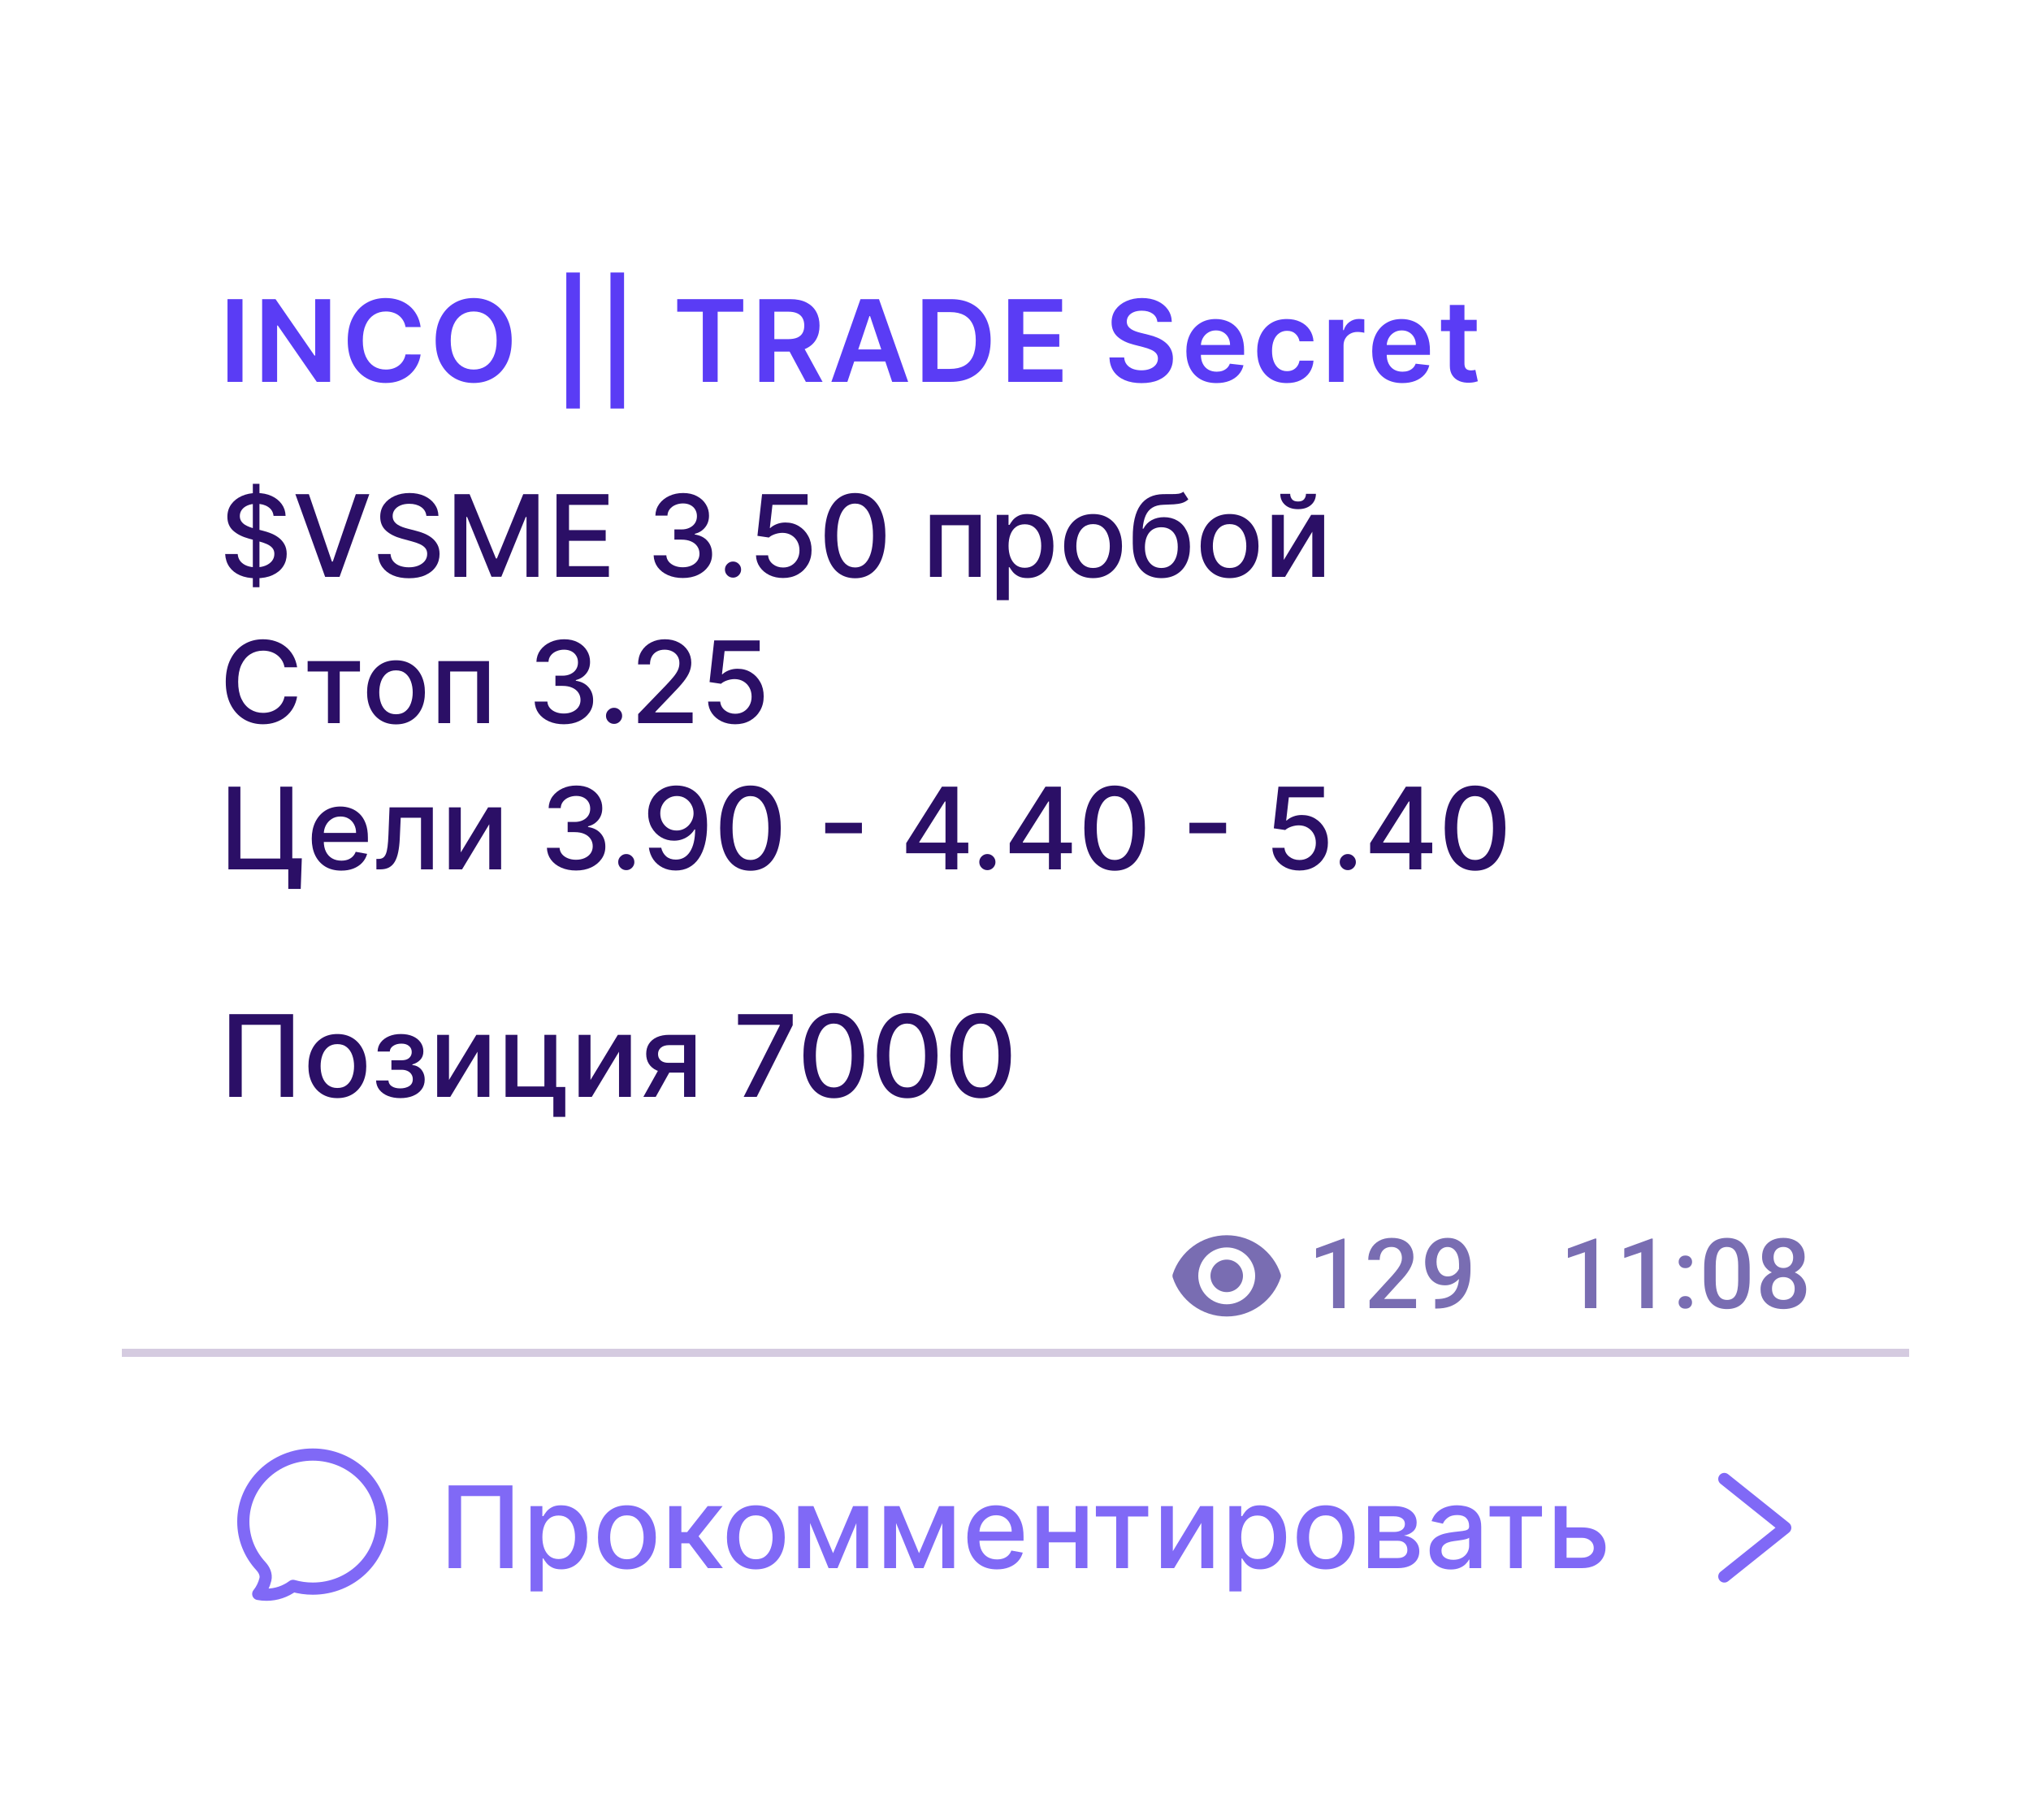 <?xml version="1.0" encoding="UTF-8"?> <svg xmlns="http://www.w3.org/2000/svg" width="250" height="224" viewBox="0 0 250 224" fill="none"><g filter="url(#filter0_d_8041_55154)"><path d="M15 35C15 23.954 23.954 15 35 15H215C226.046 15 235 23.954 235 35V189C235 200.046 226.046 209 215 209H15V35Z" fill="white" shape-rendering="crispEdges"></path><path d="M181.769 39.364V40.756H177.379V39.364H181.769ZM178.463 37.534H180.262V44.703C180.262 44.945 180.299 45.131 180.372 45.26C180.448 45.386 180.547 45.472 180.67 45.519C180.793 45.565 180.929 45.588 181.078 45.588C181.19 45.588 181.293 45.58 181.386 45.563C181.482 45.547 181.555 45.532 181.605 45.519L181.908 46.925C181.812 46.959 181.674 46.995 181.495 47.035C181.32 47.075 181.104 47.098 180.849 47.105C180.398 47.118 179.992 47.05 179.631 46.901C179.27 46.748 178.983 46.513 178.771 46.195C178.562 45.877 178.459 45.479 178.463 45.002V37.534Z" fill="#5A3CF5"></path><path d="M172.617 47.149C171.851 47.149 171.19 46.99 170.633 46.672C170.08 46.35 169.654 45.896 169.356 45.31C169.057 44.72 168.908 44.025 168.908 43.227C168.908 42.441 169.057 41.752 169.356 41.158C169.657 40.562 170.078 40.098 170.618 39.766C171.159 39.431 171.793 39.264 172.523 39.264C172.993 39.264 173.437 39.34 173.855 39.493C174.276 39.642 174.647 39.874 174.969 40.189C175.293 40.504 175.549 40.905 175.734 41.392C175.92 41.876 176.013 42.453 176.013 43.122V43.674H169.753V42.461H174.287C174.284 42.116 174.21 41.81 174.064 41.541C173.918 41.269 173.714 41.056 173.452 40.9C173.194 40.744 172.892 40.666 172.547 40.666C172.18 40.666 171.856 40.756 171.578 40.935C171.3 41.11 171.082 41.342 170.927 41.631C170.774 41.916 170.696 42.229 170.693 42.57V43.629C170.693 44.073 170.774 44.455 170.937 44.773C171.099 45.087 171.326 45.33 171.618 45.498C171.909 45.664 172.251 45.747 172.642 45.747C172.904 45.747 173.141 45.711 173.353 45.638C173.565 45.562 173.749 45.45 173.905 45.305C174.06 45.159 174.178 44.978 174.258 44.763L175.938 44.952C175.832 45.396 175.63 45.784 175.331 46.115C175.037 46.443 174.659 46.698 174.198 46.881C173.737 47.06 173.21 47.149 172.617 47.149Z" fill="#5A3CF5"></path><path d="M163.58 47V39.364H165.325V40.636H165.405C165.544 40.196 165.782 39.856 166.121 39.617C166.462 39.375 166.851 39.254 167.289 39.254C167.388 39.254 167.499 39.259 167.622 39.269C167.748 39.276 167.852 39.288 167.935 39.304V40.96C167.859 40.933 167.738 40.91 167.572 40.89C167.41 40.867 167.252 40.855 167.1 40.855C166.772 40.855 166.477 40.926 166.215 41.069C165.957 41.208 165.753 41.402 165.604 41.651C165.454 41.899 165.38 42.186 165.38 42.511V47H163.58Z" fill="#5A3CF5"></path><path d="M158.411 47.149C157.649 47.149 156.994 46.982 156.447 46.647C155.904 46.312 155.484 45.85 155.189 45.26C154.898 44.667 154.752 43.984 154.752 43.212C154.752 42.436 154.901 41.752 155.199 41.158C155.498 40.562 155.919 40.098 156.462 39.766C157.009 39.431 157.655 39.264 158.401 39.264C159.021 39.264 159.569 39.379 160.047 39.607C160.527 39.833 160.91 40.152 161.195 40.567C161.48 40.978 161.643 41.458 161.682 42.008H159.962C159.893 41.641 159.727 41.334 159.465 41.089C159.207 40.84 158.86 40.716 158.426 40.716C158.058 40.716 157.735 40.815 157.456 41.014C157.178 41.21 156.961 41.491 156.805 41.859C156.653 42.227 156.577 42.668 156.577 43.182C156.577 43.702 156.653 44.15 156.805 44.524C156.958 44.895 157.171 45.182 157.447 45.384C157.725 45.583 158.051 45.682 158.426 45.682C158.691 45.682 158.928 45.633 159.137 45.533C159.349 45.431 159.526 45.283 159.669 45.091C159.811 44.899 159.909 44.665 159.962 44.39H161.682C161.639 44.93 161.48 45.409 161.205 45.827C160.93 46.241 160.555 46.566 160.081 46.801C159.608 47.033 159.051 47.149 158.411 47.149Z" fill="#5A3CF5"></path><path d="M149.742 47.149C148.976 47.149 148.315 46.99 147.758 46.672C147.205 46.35 146.779 45.896 146.481 45.31C146.182 44.72 146.033 44.025 146.033 43.227C146.033 42.441 146.182 41.752 146.481 41.158C146.782 40.562 147.203 40.098 147.743 39.766C148.284 39.431 148.918 39.264 149.648 39.264C150.118 39.264 150.562 39.34 150.98 39.493C151.401 39.642 151.772 39.874 152.094 40.189C152.418 40.504 152.674 40.905 152.859 41.392C153.045 41.876 153.138 42.453 153.138 43.122V43.674H146.878V42.461H151.412C151.409 42.116 151.335 41.81 151.189 41.541C151.043 41.269 150.839 41.056 150.577 40.9C150.319 40.744 150.017 40.666 149.672 40.666C149.305 40.666 148.981 40.756 148.703 40.935C148.425 41.11 148.207 41.342 148.052 41.631C147.899 41.916 147.821 42.229 147.818 42.57V43.629C147.818 44.073 147.899 44.455 148.062 44.773C148.224 45.087 148.451 45.33 148.743 45.498C149.034 45.664 149.376 45.747 149.767 45.747C150.029 45.747 150.266 45.711 150.478 45.638C150.69 45.562 150.874 45.45 151.03 45.305C151.185 45.159 151.303 44.978 151.383 44.763L153.063 44.952C152.957 45.396 152.755 45.784 152.457 46.115C152.162 46.443 151.784 46.698 151.323 46.881C150.862 47.06 150.335 47.149 149.742 47.149Z" fill="#5A3CF5"></path><path d="M142.462 39.617C142.415 39.183 142.22 38.845 141.875 38.603C141.534 38.361 141.09 38.24 140.543 38.24C140.158 38.24 139.829 38.298 139.553 38.414C139.278 38.53 139.068 38.688 138.922 38.887C138.776 39.085 138.702 39.312 138.698 39.568C138.698 39.78 138.746 39.964 138.843 40.12C138.942 40.275 139.076 40.408 139.245 40.517C139.414 40.623 139.602 40.713 139.807 40.786C140.012 40.859 140.22 40.92 140.428 40.97L141.383 41.208C141.767 41.298 142.137 41.419 142.492 41.571C142.85 41.724 143.169 41.916 143.451 42.148C143.736 42.38 143.962 42.66 144.127 42.988C144.293 43.316 144.376 43.701 144.376 44.142C144.376 44.738 144.223 45.264 143.919 45.718C143.614 46.168 143.173 46.521 142.596 46.776C142.023 47.028 141.328 47.154 140.513 47.154C139.721 47.154 139.033 47.032 138.45 46.786C137.87 46.541 137.416 46.183 137.088 45.713C136.763 45.242 136.587 44.669 136.561 43.992H138.375C138.402 44.347 138.511 44.642 138.703 44.877C138.896 45.113 139.146 45.288 139.454 45.404C139.766 45.52 140.114 45.578 140.498 45.578C140.899 45.578 141.25 45.519 141.552 45.399C141.857 45.277 142.096 45.108 142.268 44.892C142.44 44.673 142.528 44.418 142.531 44.127C142.528 43.861 142.45 43.643 142.298 43.47C142.145 43.295 141.932 43.149 141.656 43.033C141.385 42.914 141.066 42.807 140.702 42.715L139.544 42.416C138.705 42.201 138.042 41.874 137.555 41.437C137.071 40.996 136.829 40.411 136.829 39.682C136.829 39.082 136.991 38.557 137.316 38.106C137.644 37.655 138.09 37.306 138.654 37.057C139.217 36.805 139.855 36.679 140.568 36.679C141.29 36.679 141.923 36.805 142.467 37.057C143.014 37.306 143.443 37.652 143.754 38.096C144.066 38.537 144.227 39.044 144.237 39.617H142.462Z" fill="#5A3CF5"></path><path d="M124.112 47V36.818H130.734V38.364H125.957V41.129H130.391V42.675H125.957V45.454H130.774V47H124.112Z" fill="#5A3CF5"></path><path d="M116.998 47H113.548V36.818H117.068C118.079 36.818 118.947 37.022 119.673 37.43C120.402 37.834 120.962 38.416 121.353 39.175C121.744 39.934 121.94 40.842 121.94 41.899C121.94 42.96 121.743 43.871 121.348 44.634C120.957 45.396 120.392 45.981 119.653 46.389C118.917 46.796 118.032 47 116.998 47ZM115.392 45.404H116.909C117.618 45.404 118.21 45.275 118.684 45.017C119.157 44.755 119.514 44.365 119.752 43.848C119.991 43.328 120.11 42.678 120.11 41.899C120.11 41.12 119.991 40.474 119.752 39.96C119.514 39.443 119.161 39.057 118.693 38.802C118.229 38.544 117.653 38.414 116.963 38.414H115.392V45.404Z" fill="#5A3CF5"></path><path d="M104.305 47H102.336L105.92 36.818H108.197L111.787 47H109.818L107.099 38.906H107.019L104.305 47ZM104.369 43.008H109.739V44.489H104.369V43.008Z" fill="#5A3CF5"></path><path d="M93.472 47V36.818H97.29C98.072 36.818 98.728 36.954 99.259 37.226C99.792 37.498 100.195 37.879 100.467 38.37C100.742 38.857 100.879 39.425 100.879 40.075C100.879 40.728 100.74 41.294 100.462 41.775C100.187 42.252 99.781 42.622 99.244 42.884C98.707 43.142 98.047 43.272 97.265 43.272H94.546V41.74H97.016C97.474 41.74 97.848 41.677 98.14 41.551C98.432 41.422 98.647 41.235 98.786 40.989C98.929 40.741 99 40.436 99 40.075C99 39.714 98.929 39.405 98.786 39.15C98.644 38.892 98.427 38.696 98.135 38.563C97.843 38.428 97.467 38.36 97.007 38.36H95.316V47H93.472ZM98.732 42.386L101.252 47H99.194L96.718 42.386H98.732Z" fill="#5A3CF5"></path><path d="M83.361 38.364V36.818H91.485V38.364H88.338V47H86.508V38.364H83.361Z" fill="#5A3CF5"></path><path d="M76.816 33.537V50.281H75.145V33.537H76.816Z" fill="#5A3CF5"></path><path d="M71.379 33.537V50.281H69.708V33.537H71.379Z" fill="#5A3CF5"></path><path d="M62.985 41.909C62.985 43.006 62.78 43.946 62.369 44.728C61.961 45.507 61.404 46.104 60.699 46.518C59.996 46.932 59.199 47.139 58.307 47.139C57.416 47.139 56.617 46.932 55.911 46.518C55.208 46.1 54.651 45.502 54.24 44.723C53.833 43.941 53.629 43.003 53.629 41.909C53.629 40.812 53.833 39.874 54.24 39.095C54.651 38.313 55.208 37.715 55.911 37.301C56.617 36.886 57.416 36.679 58.307 36.679C59.199 36.679 59.996 36.886 60.699 37.301C61.404 37.715 61.961 38.313 62.369 39.095C62.78 39.874 62.985 40.812 62.985 41.909ZM61.131 41.909C61.131 41.137 61.01 40.486 60.768 39.956C60.529 39.422 60.198 39.019 59.774 38.747C59.35 38.472 58.861 38.335 58.307 38.335C57.754 38.335 57.265 38.472 56.841 38.747C56.416 39.019 56.083 39.422 55.841 39.956C55.603 40.486 55.483 41.137 55.483 41.909C55.483 42.682 55.603 43.334 55.841 43.868C56.083 44.398 56.416 44.801 56.841 45.076C57.265 45.348 57.754 45.484 58.307 45.484C58.861 45.484 59.35 45.348 59.774 45.076C60.198 44.801 60.529 44.398 60.768 43.868C61.01 43.334 61.131 42.682 61.131 41.909Z" fill="#5A3CF5"></path><path d="M51.777 40.254H49.918C49.865 39.949 49.767 39.679 49.625 39.443C49.482 39.205 49.305 39.003 49.093 38.837C48.881 38.671 48.639 38.547 48.367 38.464C48.099 38.378 47.808 38.335 47.497 38.335C46.943 38.335 46.453 38.474 46.025 38.752C45.598 39.027 45.263 39.432 45.021 39.965C44.779 40.496 44.658 41.144 44.658 41.909C44.658 42.688 44.779 43.344 45.021 43.878C45.266 44.408 45.601 44.809 46.025 45.081C46.453 45.35 46.942 45.484 47.492 45.484C47.797 45.484 48.082 45.444 48.347 45.365C48.615 45.282 48.856 45.161 49.068 45.002C49.283 44.843 49.464 44.647 49.61 44.415C49.759 44.183 49.862 43.918 49.918 43.62L51.777 43.63C51.708 44.113 51.557 44.568 51.325 44.992C51.096 45.416 50.796 45.791 50.425 46.115C50.054 46.437 49.62 46.689 49.123 46.871C48.625 47.05 48.074 47.139 47.467 47.139C46.572 47.139 45.773 46.932 45.071 46.518C44.368 46.104 43.815 45.505 43.41 44.723C43.006 43.941 42.804 43.003 42.804 41.909C42.804 40.812 43.008 39.874 43.415 39.095C43.823 38.313 44.378 37.715 45.081 37.301C45.783 36.886 46.579 36.679 47.467 36.679C48.034 36.679 48.561 36.759 49.048 36.918C49.535 37.077 49.969 37.311 50.351 37.619C50.732 37.924 51.045 38.298 51.29 38.742C51.539 39.183 51.701 39.687 51.777 40.254Z" fill="#5A3CF5"></path><path d="M40.633 36.818V47H38.992L34.195 40.065H34.11V47H32.266V36.818H33.916L38.709 43.759H38.798V36.818H40.633Z" fill="#5A3CF5"></path><path d="M29.848 36.818V47H28.004V36.818H29.848Z" fill="#5A3CF5"></path><path d="M120.705 135.169C119.92 135.165 119.249 134.958 118.692 134.547C118.135 134.136 117.709 133.538 117.414 132.753C117.119 131.967 116.972 131.021 116.972 129.914C116.972 128.81 117.119 127.867 117.414 127.085C117.712 126.303 118.14 125.706 118.697 125.295C119.257 124.884 119.926 124.679 120.705 124.679C121.484 124.679 122.152 124.886 122.709 125.3C123.266 125.711 123.692 126.308 123.987 127.09C124.285 127.869 124.434 128.81 124.434 129.914C124.434 131.024 124.287 131.972 123.992 132.758C123.697 133.54 123.271 134.138 122.714 134.552C122.157 134.963 121.488 135.169 120.705 135.169ZM120.705 133.841C121.395 133.841 121.933 133.505 122.321 132.832C122.712 132.159 122.908 131.187 122.908 129.914C122.908 129.069 122.818 128.354 122.639 127.771C122.464 127.184 122.21 126.74 121.879 126.439C121.551 126.134 121.159 125.981 120.705 125.981C120.019 125.981 119.481 126.319 119.09 126.995C118.698 127.672 118.501 128.644 118.498 129.914C118.498 130.762 118.586 131.48 118.761 132.066C118.94 132.65 119.194 133.092 119.522 133.394C119.85 133.692 120.245 133.841 120.705 133.841Z" fill="#2B0F66"></path><path d="M111.668 135.169C110.883 135.165 110.212 134.958 109.655 134.547C109.098 134.136 108.672 133.538 108.377 132.753C108.082 131.967 107.935 131.021 107.935 129.914C107.935 128.81 108.082 127.867 108.377 127.085C108.675 126.303 109.103 125.706 109.66 125.295C110.22 124.884 110.889 124.679 111.668 124.679C112.447 124.679 113.115 124.886 113.672 125.3C114.229 125.711 114.655 126.308 114.949 127.09C115.248 127.869 115.397 128.81 115.397 129.914C115.397 131.024 115.249 131.972 114.954 132.758C114.659 133.54 114.234 134.138 113.677 134.552C113.12 134.963 112.45 135.169 111.668 135.169ZM111.668 133.841C112.358 133.841 112.896 133.505 113.284 132.832C113.675 132.159 113.871 131.187 113.871 129.914C113.871 129.069 113.781 128.354 113.602 127.771C113.427 127.184 113.173 126.74 112.842 126.439C112.513 126.134 112.122 125.981 111.668 125.981C110.982 125.981 110.444 126.319 110.052 126.995C109.661 127.672 109.464 128.644 109.461 129.914C109.461 130.762 109.549 131.48 109.724 132.066C109.903 132.65 110.157 133.092 110.485 133.394C110.813 133.692 111.208 133.841 111.668 133.841Z" fill="#2B0F66"></path><path d="M102.631 135.169C101.846 135.165 101.174 134.958 100.618 134.547C100.061 134.136 99.635 133.538 99.34 132.753C99.045 131.967 98.897 131.021 98.897 129.914C98.897 128.81 99.045 127.867 99.34 127.085C99.638 126.303 100.066 125.706 100.623 125.295C101.183 124.884 101.852 124.679 102.631 124.679C103.41 124.679 104.078 124.886 104.635 125.3C105.191 125.711 105.617 126.308 105.912 127.09C106.211 127.869 106.36 128.81 106.36 129.914C106.36 131.024 106.212 131.972 105.917 132.758C105.622 133.54 105.196 134.138 104.64 134.552C104.083 134.963 103.413 135.169 102.631 135.169ZM102.631 133.841C103.321 133.841 103.859 133.505 104.247 132.832C104.638 132.159 104.834 131.187 104.834 129.914C104.834 129.069 104.744 128.354 104.565 127.771C104.389 127.184 104.136 126.74 103.804 126.439C103.476 126.134 103.085 125.981 102.631 125.981C101.945 125.981 101.406 126.319 101.015 126.995C100.624 127.672 100.427 128.644 100.424 129.914C100.424 130.762 100.512 131.48 100.687 132.066C100.866 132.65 101.12 133.092 101.448 133.394C101.776 133.692 102.17 133.841 102.631 133.841Z" fill="#2B0F66"></path><path d="M91.541 135L95.985 126.21V126.136H90.845V124.818H97.576V126.181L93.147 135H91.541Z" fill="#2B0F66"></path><path d="M84.206 135V128.632H82.376C81.942 128.632 81.604 128.733 81.362 128.935C81.12 129.137 80.999 129.402 80.999 129.73C80.999 130.055 81.11 130.317 81.332 130.516C81.558 130.711 81.872 130.809 82.277 130.809H84.638V132.012H82.277C81.713 132.012 81.226 131.919 80.815 131.734C80.407 131.545 80.093 131.278 79.871 130.933C79.652 130.589 79.542 130.181 79.542 129.71C79.542 129.23 79.655 128.815 79.88 128.467C80.109 128.116 80.436 127.844 80.86 127.652C81.287 127.46 81.793 127.364 82.376 127.364H85.603V135H84.206ZM79.194 135L81.347 131.142H82.868L80.716 135H79.194Z" fill="#2B0F66"></path><path d="M72.686 132.917L76.052 127.364H77.653V135H76.196V129.442L72.845 135H71.23V127.364H72.686V132.917Z" fill="#2B0F66"></path><path d="M68.463 127.364V133.782H69.581V137.461H68.115V135H62.233V127.364H63.69V133.717H67.011V127.364H68.463Z" fill="#2B0F66"></path><path d="M55.268 132.917L58.634 127.364H60.235V135H58.778V129.442L55.427 135H53.812V127.364H55.268V132.917Z" fill="#2B0F66"></path><path d="M46.291 132.981H47.812C47.832 133.293 47.973 133.533 48.235 133.702C48.5 133.871 48.843 133.956 49.264 133.956C49.692 133.956 50.056 133.865 50.358 133.682C50.659 133.497 50.81 133.21 50.81 132.822C50.81 132.59 50.752 132.388 50.636 132.216C50.523 132.04 50.363 131.904 50.154 131.808C49.948 131.712 49.705 131.664 49.423 131.664H48.18V130.496H49.423C49.844 130.496 50.159 130.4 50.368 130.207C50.577 130.015 50.681 129.775 50.681 129.486C50.681 129.175 50.568 128.925 50.343 128.736C50.121 128.544 49.811 128.447 49.413 128.447C49.009 128.447 48.672 128.539 48.404 128.721C48.136 128.9 47.995 129.132 47.981 129.417H46.48C46.49 128.989 46.619 128.615 46.868 128.293C47.12 127.968 47.458 127.717 47.882 127.538C48.309 127.355 48.795 127.264 49.339 127.264C49.905 127.264 50.396 127.355 50.81 127.538C51.224 127.72 51.544 127.972 51.77 128.293C51.998 128.615 52.113 128.984 52.113 129.402C52.113 129.823 51.987 130.168 51.735 130.436C51.486 130.701 51.161 130.892 50.761 131.008V131.087C51.056 131.107 51.317 131.197 51.546 131.356C51.775 131.515 51.954 131.725 52.083 131.987C52.212 132.249 52.277 132.546 52.277 132.877C52.277 133.344 52.148 133.749 51.889 134.09C51.634 134.432 51.279 134.695 50.825 134.881C50.374 135.063 49.859 135.154 49.279 135.154C48.715 135.154 48.21 135.066 47.763 134.891C47.319 134.712 46.965 134.46 46.704 134.135C46.445 133.81 46.308 133.426 46.291 132.981Z" fill="#2B0F66"></path><path d="M41.525 135.154C40.809 135.154 40.184 134.99 39.65 134.662C39.117 134.334 38.702 133.875 38.407 133.285C38.112 132.695 37.965 132.005 37.965 131.217C37.965 130.424 38.112 129.732 38.407 129.138C38.702 128.545 39.117 128.084 39.65 127.756C40.184 127.428 40.809 127.264 41.525 127.264C42.24 127.264 42.865 127.428 43.399 127.756C43.932 128.084 44.347 128.545 44.642 129.138C44.937 129.732 45.084 130.424 45.084 131.217C45.084 132.005 44.937 132.695 44.642 133.285C44.347 133.875 43.932 134.334 43.399 134.662C42.865 134.99 42.24 135.154 41.525 135.154ZM41.529 133.906C41.993 133.906 42.378 133.784 42.683 133.538C42.988 133.293 43.213 132.967 43.359 132.559C43.508 132.151 43.583 131.702 43.583 131.212C43.583 130.724 43.508 130.277 43.359 129.869C43.213 129.458 42.988 129.129 42.683 128.88C42.378 128.631 41.993 128.507 41.529 128.507C41.062 128.507 40.674 128.631 40.366 128.88C40.061 129.129 39.834 129.458 39.685 129.869C39.539 130.277 39.466 130.724 39.466 131.212C39.466 131.702 39.539 132.151 39.685 132.559C39.834 132.967 40.061 133.293 40.366 133.538C40.674 133.784 41.062 133.906 41.529 133.906Z" fill="#2B0F66"></path><path d="M36.078 124.818V135H34.547V126.131H29.754V135H28.223V124.818H36.078Z" fill="#2B0F66"></path><path d="M181.573 107.169C180.787 107.165 180.116 106.958 179.559 106.547C179.002 106.136 178.576 105.538 178.281 104.753C177.986 103.967 177.839 103.021 177.839 101.914C177.839 100.81 177.986 99.867 178.281 99.085C178.58 98.303 179.007 97.706 179.564 97.295C180.124 96.884 180.794 96.679 181.573 96.679C182.351 96.679 183.019 96.886 183.576 97.3C184.133 97.711 184.559 98.308 184.854 99.09C185.152 99.869 185.301 100.81 185.301 101.914C185.301 103.024 185.154 103.972 184.859 104.758C184.564 105.54 184.138 106.138 183.581 106.552C183.024 106.963 182.355 107.169 181.573 107.169ZM181.573 105.841C182.262 105.841 182.801 105.505 183.188 104.832C183.579 104.159 183.775 103.187 183.775 101.914C183.775 101.069 183.685 100.354 183.506 99.771C183.331 99.184 183.077 98.74 182.746 98.439C182.418 98.134 182.027 97.981 181.573 97.981C180.886 97.981 180.348 98.319 179.957 98.996C179.566 99.672 179.368 100.644 179.365 101.914C179.365 102.762 179.453 103.48 179.629 104.066C179.808 104.65 180.061 105.092 180.389 105.394C180.717 105.692 181.112 105.841 181.573 105.841Z" fill="#2B0F66"></path><path d="M168.654 105.012V103.769L173.054 96.818H174.034V98.648H173.412L170.265 103.629V103.709H176.296V105.012H168.654ZM173.482 107V104.634L173.492 104.067V96.818H174.948V107H173.482Z" fill="#2B0F66"></path><path d="M165.903 107.095C165.631 107.095 165.397 106.998 165.202 106.806C165.006 106.611 164.908 106.375 164.908 106.1C164.908 105.828 165.006 105.596 165.202 105.404C165.397 105.209 165.631 105.111 165.903 105.111C166.174 105.111 166.408 105.209 166.604 105.404C166.799 105.596 166.897 105.828 166.897 106.1C166.897 106.282 166.85 106.45 166.758 106.602C166.668 106.751 166.549 106.871 166.4 106.96C166.251 107.05 166.085 107.095 165.903 107.095Z" fill="#2B0F66"></path><path d="M159.951 107.139C159.328 107.139 158.768 107.02 158.271 106.781C157.777 106.539 157.383 106.208 157.088 105.787C156.793 105.366 156.635 104.886 156.615 104.345H158.107C158.143 104.783 158.337 105.142 158.688 105.424C159.04 105.706 159.461 105.847 159.951 105.847C160.342 105.847 160.689 105.757 160.99 105.578C161.295 105.396 161.534 105.146 161.706 104.828C161.882 104.509 161.97 104.146 161.97 103.739C161.97 103.325 161.88 102.955 161.701 102.63C161.522 102.305 161.275 102.05 160.96 101.865C160.649 101.679 160.291 101.584 159.887 101.581C159.578 101.581 159.268 101.634 158.957 101.74C158.645 101.846 158.393 101.985 158.201 102.158L156.794 101.949L157.366 96.818H162.964V98.136H158.644L158.32 100.985H158.38C158.579 100.792 158.843 100.632 159.171 100.502C159.502 100.373 159.857 100.308 160.235 100.308C160.854 100.308 161.406 100.456 161.89 100.751C162.377 101.046 162.76 101.449 163.039 101.959C163.32 102.466 163.459 103.049 163.456 103.709C163.459 104.369 163.31 104.957 163.009 105.474C162.71 105.991 162.296 106.399 161.766 106.697C161.239 106.992 160.634 107.139 159.951 107.139Z" fill="#2B0F66"></path><path d="M150.924 101.263V102.555H146.41V101.263H150.924Z" fill="#2B0F66"></path><path d="M137.207 107.169C136.422 107.165 135.751 106.958 135.194 106.547C134.637 106.136 134.211 105.538 133.916 104.753C133.621 103.967 133.474 103.021 133.474 101.914C133.474 100.81 133.621 99.867 133.916 99.085C134.214 98.303 134.642 97.706 135.199 97.295C135.759 96.884 136.428 96.679 137.207 96.679C137.986 96.679 138.654 96.886 139.211 97.3C139.768 97.711 140.194 98.308 140.489 99.09C140.787 99.869 140.936 100.81 140.936 101.914C140.936 103.024 140.789 103.972 140.494 104.758C140.199 105.54 139.773 106.138 139.216 106.552C138.659 106.963 137.989 107.169 137.207 107.169ZM137.207 105.841C137.897 105.841 138.435 105.505 138.823 104.832C139.214 104.159 139.41 103.187 139.41 101.914C139.41 101.069 139.32 100.354 139.141 99.771C138.966 99.184 138.712 98.74 138.381 98.439C138.052 98.134 137.661 97.981 137.207 97.981C136.521 97.981 135.983 98.319 135.592 98.996C135.2 99.672 135.003 100.644 135 101.914C135 102.762 135.088 103.48 135.263 104.066C135.442 104.65 135.696 105.092 136.024 105.394C136.352 105.692 136.747 105.841 137.207 105.841Z" fill="#2B0F66"></path><path d="M124.289 105.012V103.769L128.689 96.818H129.668V98.648H129.047L125.9 103.629V103.709H131.93V105.012H124.289ZM129.116 107V104.634L129.126 104.067V96.818H130.583V107H129.116Z" fill="#2B0F66"></path><path d="M121.537 107.095C121.266 107.095 121.032 106.998 120.836 106.806C120.641 106.611 120.543 106.375 120.543 106.1C120.543 105.828 120.641 105.596 120.836 105.404C121.032 105.209 121.266 105.111 121.537 105.111C121.809 105.111 122.043 105.209 122.238 105.404C122.434 105.596 122.532 105.828 122.532 106.1C122.532 106.282 122.485 106.45 122.392 106.602C122.303 106.751 122.184 106.871 122.034 106.96C121.885 107.05 121.72 107.095 121.537 107.095Z" fill="#2B0F66"></path><path d="M111.547 105.012V103.769L115.947 96.818H116.926V98.648H116.305L113.158 103.629V103.709H119.188V105.012H111.547ZM116.374 107V104.634L116.384 104.067V96.818H117.841V107H116.374Z" fill="#2B0F66"></path><path d="M106.094 101.263V102.555H101.58V101.263H106.094Z" fill="#2B0F66"></path><path d="M92.377 107.169C91.592 107.165 90.921 106.958 90.364 106.547C89.807 106.136 89.381 105.538 89.086 104.753C88.791 103.967 88.644 103.021 88.644 101.914C88.644 100.81 88.791 99.867 89.086 99.085C89.384 98.303 89.812 97.706 90.369 97.295C90.929 96.884 91.598 96.679 92.377 96.679C93.156 96.679 93.824 96.886 94.381 97.3C94.938 97.711 95.364 98.308 95.659 99.09C95.957 99.869 96.106 100.81 96.106 101.914C96.106 103.024 95.958 103.972 95.663 104.758C95.368 105.54 94.943 106.138 94.386 106.552C93.829 106.963 93.159 107.169 92.377 107.169ZM92.377 105.841C93.067 105.841 93.605 105.505 93.993 104.832C94.384 104.159 94.58 103.187 94.58 101.914C94.58 101.069 94.49 100.354 94.311 99.771C94.135 99.184 93.882 98.74 93.55 98.439C93.222 98.134 92.831 97.981 92.377 97.981C91.691 97.981 91.153 98.319 90.761 98.996C90.37 99.672 90.173 100.644 90.17 101.914C90.17 102.762 90.258 103.48 90.433 104.066C90.612 104.65 90.866 105.092 91.194 105.394C91.522 105.692 91.916 105.841 92.377 105.841Z" fill="#2B0F66"></path><path d="M83.318 96.679C83.772 96.682 84.219 96.765 84.66 96.927C85.101 97.09 85.499 97.355 85.853 97.723C86.212 98.091 86.496 98.588 86.709 99.214C86.924 99.838 87.033 100.613 87.037 101.541C87.037 102.433 86.947 103.227 86.768 103.923C86.589 104.615 86.332 105.2 85.998 105.677C85.666 106.155 85.264 106.518 84.79 106.766C84.316 107.015 83.782 107.139 83.189 107.139C82.582 107.139 82.044 107.02 81.573 106.781C81.102 106.543 80.719 106.213 80.424 105.792C80.13 105.368 79.946 104.88 79.873 104.33H81.389C81.489 104.768 81.691 105.122 81.996 105.394C82.304 105.663 82.701 105.797 83.189 105.797C83.934 105.797 84.516 105.472 84.934 104.822C85.351 104.169 85.562 103.258 85.565 102.088H85.486C85.313 102.373 85.098 102.618 84.839 102.824C84.584 103.029 84.297 103.188 83.979 103.301C83.661 103.414 83.321 103.47 82.96 103.47C82.373 103.47 81.84 103.326 81.359 103.038C80.879 102.749 80.496 102.353 80.211 101.849C79.926 101.346 79.783 100.771 79.783 100.124C79.783 99.481 79.929 98.898 80.221 98.374C80.516 97.851 80.927 97.436 81.454 97.131C81.984 96.823 82.605 96.672 83.318 96.679ZM83.323 97.972C82.935 97.972 82.585 98.068 82.274 98.26C81.966 98.449 81.722 98.706 81.543 99.031C81.364 99.352 81.275 99.71 81.275 100.104C81.275 100.499 81.361 100.857 81.533 101.178C81.709 101.496 81.948 101.75 82.249 101.939C82.554 102.124 82.902 102.217 83.293 102.217C83.585 102.217 83.857 102.161 84.109 102.048C84.36 101.936 84.581 101.78 84.77 101.581C84.959 101.379 85.106 101.15 85.212 100.895C85.318 100.64 85.371 100.371 85.371 100.089C85.371 99.715 85.282 99.367 85.103 99.045C84.927 98.724 84.685 98.465 84.377 98.27C84.069 98.071 83.717 97.972 83.323 97.972Z" fill="#2B0F66"></path><path d="M77.09 107.095C76.818 107.095 76.585 106.998 76.389 106.806C76.194 106.611 76.096 106.375 76.096 106.1C76.096 105.828 76.194 105.596 76.389 105.404C76.585 105.209 76.818 105.111 77.09 105.111C77.362 105.111 77.596 105.209 77.791 105.404C77.987 105.596 78.084 105.828 78.084 106.1C78.084 106.282 78.038 106.45 77.945 106.602C77.856 106.751 77.736 106.871 77.587 106.96C77.438 107.05 77.272 107.095 77.09 107.095Z" fill="#2B0F66"></path><path d="M70.913 107.139C70.23 107.139 69.62 107.021 69.083 106.786C68.55 106.551 68.127 106.224 67.816 105.807C67.507 105.386 67.342 104.898 67.318 104.345H68.879C68.899 104.647 69 104.908 69.183 105.13C69.368 105.349 69.61 105.518 69.909 105.638C70.207 105.757 70.538 105.816 70.903 105.816C71.304 105.816 71.659 105.747 71.967 105.608C72.278 105.468 72.522 105.275 72.698 105.026C72.873 104.774 72.961 104.484 72.961 104.156C72.961 103.815 72.873 103.515 72.698 103.256C72.525 102.994 72.272 102.789 71.937 102.64C71.606 102.491 71.204 102.416 70.734 102.416H69.874V101.163H70.734C71.112 101.163 71.443 101.095 71.728 100.959C72.016 100.823 72.242 100.634 72.404 100.392C72.567 100.147 72.648 99.861 72.648 99.532C72.648 99.218 72.577 98.944 72.434 98.712C72.295 98.477 72.096 98.293 71.838 98.16C71.582 98.028 71.281 97.961 70.933 97.961C70.601 97.961 70.291 98.023 70.003 98.145C69.718 98.265 69.486 98.437 69.307 98.662C69.128 98.884 69.032 99.151 69.019 99.463H67.532C67.549 98.913 67.711 98.429 68.019 98.011C68.331 97.594 68.742 97.267 69.252 97.032C69.763 96.796 70.329 96.679 70.953 96.679C71.606 96.679 72.169 96.806 72.643 97.061C73.12 97.313 73.488 97.65 73.747 98.071C74.008 98.492 74.138 98.952 74.134 99.453C74.138 100.023 73.979 100.507 73.657 100.905C73.339 101.302 72.915 101.569 72.384 101.705V101.785C73.061 101.887 73.584 102.156 73.955 102.59C74.33 103.024 74.516 103.563 74.512 104.206C74.516 104.766 74.36 105.268 74.045 105.712C73.733 106.156 73.308 106.506 72.767 106.761C72.227 107.013 71.609 107.139 70.913 107.139Z" fill="#2B0F66"></path><path d="M56.717 104.917L60.083 99.364H61.684V107H60.227V101.442L56.877 107H55.261V99.364H56.717V104.917Z" fill="#2B0F66"></path><path d="M46.333 107L46.328 105.712H46.602C46.814 105.712 46.991 105.668 47.133 105.578C47.279 105.485 47.399 105.33 47.492 105.111C47.584 104.892 47.656 104.591 47.705 104.206C47.755 103.818 47.791 103.331 47.815 102.744L47.949 99.364H53.278V107H51.822V100.646H49.326L49.207 103.242C49.177 103.871 49.112 104.422 49.013 104.892C48.917 105.363 48.776 105.756 48.59 106.07C48.405 106.382 48.166 106.616 47.874 106.771C47.583 106.924 47.228 107 46.81 107H46.333Z" fill="#2B0F66"></path><path d="M42.009 107.154C41.257 107.154 40.609 106.993 40.065 106.672C39.525 106.347 39.108 105.891 38.812 105.305C38.521 104.715 38.375 104.024 38.375 103.231C38.375 102.449 38.521 101.76 38.812 101.163C39.108 100.567 39.519 100.101 40.045 99.766C40.576 99.431 41.196 99.264 41.905 99.264C42.336 99.264 42.753 99.335 43.158 99.478C43.562 99.621 43.925 99.844 44.246 100.149C44.568 100.454 44.822 100.85 45.007 101.337C45.193 101.821 45.285 102.41 45.285 103.102V103.629H39.215V102.516H43.829C43.829 102.124 43.749 101.778 43.59 101.477C43.431 101.172 43.207 100.931 42.919 100.756C42.634 100.58 42.299 100.492 41.915 100.492C41.497 100.492 41.133 100.595 40.821 100.8C40.513 101.003 40.274 101.268 40.105 101.596C39.939 101.921 39.856 102.274 39.856 102.655V103.525C39.856 104.035 39.946 104.469 40.125 104.827C40.307 105.185 40.561 105.459 40.886 105.648C41.211 105.833 41.59 105.926 42.024 105.926C42.306 105.926 42.563 105.886 42.795 105.807C43.027 105.724 43.227 105.601 43.396 105.439C43.565 105.276 43.695 105.076 43.784 104.837L45.191 105.091C45.078 105.505 44.876 105.868 44.584 106.18C44.296 106.488 43.933 106.728 43.496 106.901C43.062 107.07 42.566 107.154 42.009 107.154Z" fill="#2B0F66"></path><path d="M37.151 105.643L37.017 109.406H35.486V107H34.77V105.643H37.151ZM28.118 107V96.818H29.59V105.668H34.502V96.818H35.978V107H28.118Z" fill="#2B0F66"></path><path d="M90.498 89.139C89.875 89.139 89.315 89.02 88.818 88.781C88.324 88.54 87.929 88.208 87.634 87.787C87.339 87.366 87.182 86.886 87.162 86.345H88.654C88.69 86.783 88.884 87.142 89.235 87.424C89.587 87.706 90.007 87.847 90.498 87.847C90.889 87.847 91.236 87.757 91.537 87.578C91.842 87.396 92.081 87.146 92.253 86.828C92.429 86.509 92.516 86.147 92.516 85.739C92.516 85.325 92.427 84.955 92.248 84.63C92.069 84.305 91.822 84.05 91.507 83.865C91.196 83.679 90.838 83.585 90.433 83.581C90.125 83.581 89.815 83.634 89.504 83.74C89.192 83.846 88.94 83.986 88.748 84.158L87.341 83.949L87.913 78.818H93.511V80.136H89.191L88.867 82.985H88.927C89.126 82.792 89.389 82.632 89.718 82.502C90.049 82.373 90.404 82.308 90.781 82.308C91.401 82.308 91.953 82.456 92.437 82.751C92.924 83.046 93.307 83.449 93.585 83.959C93.867 84.466 94.006 85.049 94.003 85.709C94.006 86.368 93.857 86.957 93.556 87.474C93.257 87.991 92.843 88.399 92.313 88.697C91.786 88.992 91.181 89.139 90.498 89.139Z" fill="#2B0F66"></path><path d="M78.552 89V87.886L81.997 84.317C82.365 83.929 82.668 83.589 82.907 83.297C83.149 83.002 83.33 82.722 83.449 82.457C83.568 82.192 83.628 81.91 83.628 81.612C83.628 81.274 83.548 80.982 83.389 80.737C83.23 80.488 83.013 80.298 82.738 80.165C82.463 80.029 82.153 79.961 81.808 79.961C81.444 79.961 81.126 80.036 80.854 80.185C80.582 80.334 80.373 80.545 80.227 80.817C80.082 81.088 80.009 81.406 80.009 81.771H78.542C78.542 81.151 78.684 80.609 78.97 80.145C79.255 79.681 79.646 79.322 80.143 79.067C80.64 78.808 81.205 78.679 81.838 78.679C82.478 78.679 83.041 78.806 83.528 79.061C84.019 79.313 84.402 79.658 84.677 80.096C84.952 80.53 85.09 81.02 85.09 81.567C85.09 81.945 85.018 82.315 84.876 82.676C84.737 83.037 84.493 83.44 84.145 83.884C83.797 84.325 83.313 84.86 82.693 85.49L80.67 87.608V87.682H85.254V89H78.552Z" fill="#2B0F66"></path><path d="M75.586 89.094C75.314 89.094 75.081 88.998 74.885 88.806C74.69 88.611 74.592 88.375 74.592 88.1C74.592 87.828 74.69 87.596 74.885 87.404C75.081 87.209 75.314 87.111 75.586 87.111C75.858 87.111 76.092 87.209 76.287 87.404C76.483 87.596 76.58 87.828 76.58 88.1C76.58 88.282 76.534 88.45 76.441 88.602C76.352 88.751 76.232 88.871 76.083 88.96C75.934 89.05 75.768 89.094 75.586 89.094Z" fill="#2B0F66"></path><path d="M69.409 89.139C68.726 89.139 68.116 89.021 67.579 88.786C67.046 88.551 66.623 88.224 66.312 87.807C66.003 87.386 65.838 86.898 65.814 86.345H67.376C67.395 86.647 67.496 86.908 67.679 87.13C67.864 87.349 68.106 87.518 68.405 87.638C68.703 87.757 69.034 87.817 69.399 87.817C69.8 87.817 70.155 87.747 70.463 87.608C70.774 87.469 71.018 87.275 71.194 87.026C71.369 86.774 71.457 86.484 71.457 86.156C71.457 85.815 71.369 85.515 71.194 85.256C71.021 84.994 70.768 84.789 70.433 84.64C70.102 84.49 69.701 84.416 69.23 84.416H68.37V83.163H69.23C69.608 83.163 69.939 83.095 70.224 82.959C70.513 82.823 70.738 82.634 70.9 82.392C71.063 82.147 71.144 81.861 71.144 81.532C71.144 81.218 71.073 80.944 70.93 80.712C70.791 80.477 70.592 80.293 70.334 80.16C70.078 80.028 69.777 79.961 69.429 79.961C69.097 79.961 68.787 80.023 68.499 80.145C68.214 80.265 67.982 80.437 67.803 80.662C67.624 80.884 67.528 81.151 67.515 81.463H66.028C66.045 80.913 66.207 80.429 66.515 80.011C66.827 79.594 67.238 79.267 67.748 79.032C68.259 78.796 68.826 78.679 69.449 78.679C70.102 78.679 70.665 78.806 71.139 79.061C71.616 79.313 71.984 79.65 72.243 80.071C72.505 80.492 72.634 80.952 72.63 81.453C72.634 82.023 72.475 82.507 72.153 82.905C71.835 83.302 71.411 83.569 70.88 83.705V83.784C71.557 83.887 72.08 84.156 72.451 84.59C72.826 85.024 73.012 85.563 73.008 86.206C73.012 86.766 72.856 87.268 72.541 87.712C72.23 88.156 71.804 88.506 71.263 88.761C70.723 89.013 70.105 89.139 69.409 89.139Z" fill="#2B0F66"></path><path d="M53.962 89V81.364H60.191V89H58.735V82.646H55.409V89H53.962Z" fill="#2B0F66"></path><path d="M48.743 89.154C48.027 89.154 47.403 88.99 46.869 88.662C46.335 88.334 45.921 87.875 45.626 87.285C45.331 86.695 45.184 86.005 45.184 85.217C45.184 84.424 45.331 83.732 45.626 83.138C45.921 82.545 46.335 82.085 46.869 81.756C47.403 81.428 48.027 81.264 48.743 81.264C49.459 81.264 50.084 81.428 50.617 81.756C51.151 82.085 51.566 82.545 51.86 83.138C52.155 83.732 52.303 84.424 52.303 85.217C52.303 86.005 52.155 86.695 51.86 87.285C51.566 87.875 51.151 88.334 50.617 88.662C50.084 88.99 49.459 89.154 48.743 89.154ZM48.748 87.906C49.212 87.906 49.597 87.784 49.902 87.538C50.207 87.293 50.432 86.967 50.578 86.559C50.727 86.151 50.801 85.702 50.801 85.212C50.801 84.724 50.727 84.277 50.578 83.869C50.432 83.458 50.207 83.129 49.902 82.88C49.597 82.631 49.212 82.507 48.748 82.507C48.281 82.507 47.893 82.631 47.585 82.88C47.28 83.129 47.053 83.458 46.904 83.869C46.758 84.277 46.685 84.724 46.685 85.212C46.685 85.702 46.758 86.151 46.904 86.559C47.053 86.967 47.28 87.293 47.585 87.538C47.893 87.784 48.281 87.906 48.748 87.906Z" fill="#2B0F66"></path><path d="M37.866 82.646V81.364H44.309V82.646H41.819V89H40.367V82.646H37.866Z" fill="#2B0F66"></path><path d="M36.575 82.129H35.024C34.964 81.798 34.853 81.506 34.691 81.254C34.528 81.002 34.329 80.788 34.094 80.613C33.859 80.437 33.595 80.304 33.303 80.215C33.015 80.125 32.709 80.081 32.384 80.081C31.797 80.081 31.272 80.228 30.808 80.523C30.347 80.818 29.983 81.251 29.714 81.821C29.449 82.391 29.316 83.087 29.316 83.909C29.316 84.737 29.449 85.437 29.714 86.007C29.983 86.577 30.349 87.008 30.813 87.299C31.277 87.591 31.799 87.737 32.379 87.737C32.7 87.737 33.005 87.694 33.294 87.608C33.585 87.518 33.849 87.387 34.084 87.215C34.319 87.043 34.518 86.832 34.681 86.584C34.846 86.332 34.961 86.043 35.024 85.719L36.575 85.724C36.492 86.224 36.331 86.685 36.093 87.106C35.857 87.523 35.554 87.884 35.183 88.189C34.815 88.491 34.394 88.725 33.92 88.89C33.446 89.056 32.929 89.139 32.369 89.139C31.487 89.139 30.702 88.93 30.012 88.513C29.323 88.092 28.779 87.49 28.382 86.708C27.987 85.926 27.79 84.993 27.79 83.909C27.79 82.822 27.989 81.889 28.387 81.11C28.784 80.328 29.328 79.728 30.017 79.31C30.707 78.889 31.491 78.679 32.369 78.679C32.909 78.679 33.413 78.757 33.88 78.912C34.351 79.065 34.773 79.29 35.148 79.588C35.523 79.883 35.832 80.245 36.078 80.672C36.323 81.097 36.489 81.582 36.575 82.129Z" fill="#2B0F66"></path><path d="M158.026 68.917L161.392 63.364H162.993V71H161.536V65.442L158.185 71H156.569V63.364H158.026V68.917ZM160.755 60.778H161.978C161.978 61.339 161.78 61.794 161.382 62.145C160.987 62.493 160.454 62.667 159.781 62.667C159.111 62.667 158.58 62.493 158.185 62.145C157.791 61.794 157.593 61.339 157.593 60.778H158.812C158.812 61.027 158.884 61.247 159.03 61.44C159.176 61.629 159.426 61.723 159.781 61.723C160.129 61.723 160.378 61.629 160.527 61.44C160.679 61.251 160.755 61.03 160.755 60.778Z" fill="#2B0F66"></path><path d="M151.351 71.154C150.635 71.154 150.01 70.99 149.476 70.662C148.943 70.334 148.528 69.875 148.233 69.285C147.939 68.695 147.791 68.005 147.791 67.217C147.791 66.424 147.939 65.732 148.233 65.138C148.528 64.545 148.943 64.085 149.476 63.756C150.01 63.428 150.635 63.264 151.351 63.264C152.067 63.264 152.691 63.428 153.225 63.756C153.759 64.085 154.173 64.545 154.468 65.138C154.763 65.732 154.91 66.424 154.91 67.217C154.91 68.005 154.763 68.695 154.468 69.285C154.173 69.875 153.759 70.334 153.225 70.662C152.691 70.99 152.067 71.154 151.351 71.154ZM151.356 69.906C151.82 69.906 152.204 69.784 152.509 69.538C152.814 69.293 153.039 68.967 153.185 68.559C153.334 68.151 153.409 67.702 153.409 67.212C153.409 66.724 153.334 66.277 153.185 65.869C153.039 65.458 152.814 65.129 152.509 64.88C152.204 64.631 151.82 64.507 151.356 64.507C150.888 64.507 150.501 64.631 150.192 64.88C149.887 65.129 149.66 65.458 149.511 65.869C149.365 66.277 149.292 66.724 149.292 67.212C149.292 67.702 149.365 68.151 149.511 68.559C149.66 68.967 149.887 69.293 150.192 69.538C150.501 69.784 150.888 69.906 151.356 69.906Z" fill="#2B0F66"></path><path d="M145.658 60.52L146.275 61.46C146.046 61.669 145.786 61.818 145.494 61.907C145.206 61.993 144.873 62.048 144.495 62.071C144.117 62.091 143.684 62.109 143.197 62.126C142.647 62.142 142.194 62.262 141.84 62.484C141.485 62.703 141.212 63.027 141.02 63.458C140.831 63.886 140.708 64.423 140.652 65.069H140.746C140.995 64.595 141.339 64.24 141.78 64.005C142.224 63.77 142.723 63.652 143.277 63.652C143.893 63.652 144.442 63.793 144.922 64.075C145.403 64.356 145.781 64.769 146.056 65.313C146.334 65.853 146.473 66.514 146.473 67.296C146.473 68.088 146.328 68.773 146.036 69.35C145.748 69.926 145.34 70.372 144.813 70.687C144.289 70.999 143.671 71.154 142.958 71.154C142.246 71.154 141.624 70.993 141.094 70.672C140.567 70.347 140.158 69.867 139.866 69.23C139.578 68.594 139.434 67.808 139.434 66.874V66.118C139.434 64.371 139.745 63.057 140.368 62.176C140.991 61.294 141.923 60.842 143.162 60.818C143.563 60.808 143.921 60.807 144.236 60.813C144.551 60.817 144.826 60.802 145.061 60.769C145.3 60.732 145.499 60.649 145.658 60.52ZM142.963 69.906C143.378 69.906 143.734 69.802 144.032 69.593C144.334 69.381 144.566 69.081 144.728 68.693C144.891 68.305 144.972 67.848 144.972 67.321C144.972 66.804 144.891 66.365 144.728 66.004C144.566 65.642 144.334 65.367 144.032 65.178C143.731 64.986 143.369 64.89 142.949 64.89C142.637 64.89 142.359 64.945 142.113 65.054C141.868 65.16 141.658 65.318 141.482 65.526C141.31 65.735 141.175 65.99 141.079 66.292C140.986 66.59 140.937 66.933 140.93 67.321C140.93 68.11 141.111 68.738 141.472 69.205C141.837 69.673 142.334 69.906 142.963 69.906Z" fill="#2B0F66"></path><path d="M134.548 71.154C133.832 71.154 133.207 70.99 132.674 70.662C132.14 70.334 131.726 69.875 131.431 69.285C131.136 68.695 130.988 68.005 130.988 67.217C130.988 66.424 131.136 65.732 131.431 65.138C131.726 64.545 132.14 64.085 132.674 63.756C133.207 63.428 133.832 63.264 134.548 63.264C135.264 63.264 135.889 63.428 136.422 63.756C136.956 64.085 137.37 64.545 137.665 65.138C137.96 65.732 138.108 66.424 138.108 67.217C138.108 68.005 137.96 68.695 137.665 69.285C137.37 69.875 136.956 70.334 136.422 70.662C135.889 70.99 135.264 71.154 134.548 71.154ZM134.553 69.906C135.017 69.906 135.401 69.784 135.706 69.538C136.011 69.293 136.237 68.967 136.382 68.559C136.532 68.151 136.606 67.702 136.606 67.212C136.606 66.724 136.532 66.277 136.382 65.869C136.237 65.458 136.011 65.129 135.706 64.88C135.401 64.631 135.017 64.507 134.553 64.507C134.086 64.507 133.698 64.631 133.39 64.88C133.085 65.129 132.858 65.458 132.708 65.869C132.563 66.277 132.49 66.724 132.49 67.212C132.49 67.702 132.563 68.151 132.708 68.559C132.858 68.967 133.085 69.293 133.39 69.538C133.698 69.784 134.086 69.906 134.553 69.906Z" fill="#2B0F66"></path><path d="M122.69 73.864V63.364H124.142V64.602H124.266C124.353 64.442 124.477 64.258 124.639 64.05C124.802 63.841 125.027 63.659 125.315 63.503C125.604 63.344 125.985 63.264 126.459 63.264C127.075 63.264 127.626 63.42 128.109 63.731C128.593 64.043 128.973 64.492 129.248 65.079C129.526 65.665 129.666 66.371 129.666 67.197C129.666 68.022 129.528 68.73 129.253 69.32C128.978 69.906 128.6 70.359 128.119 70.677C127.639 70.992 127.09 71.149 126.474 71.149C126.01 71.149 125.63 71.071 125.335 70.915C125.044 70.76 124.815 70.577 124.649 70.369C124.484 70.16 124.356 69.974 124.266 69.812H124.177V73.864H122.69ZM124.147 67.182C124.147 67.719 124.225 68.189 124.381 68.594C124.537 68.998 124.762 69.315 125.057 69.543C125.352 69.769 125.713 69.881 126.141 69.881C126.585 69.881 126.956 69.764 127.254 69.528C127.553 69.29 127.778 68.967 127.93 68.559C128.086 68.151 128.164 67.692 128.164 67.182C128.164 66.678 128.088 66.226 127.935 65.825C127.786 65.424 127.561 65.107 127.259 64.875C126.961 64.643 126.588 64.527 126.141 64.527C125.71 64.527 125.345 64.638 125.047 64.86C124.752 65.082 124.528 65.392 124.376 65.79C124.223 66.188 124.147 66.651 124.147 67.182Z" fill="#2B0F66"></path><path d="M114.474 71V63.364H120.703V71H119.246V64.646H115.92V71H114.474Z" fill="#2B0F66"></path><path d="M105.256 71.169C104.471 71.165 103.799 70.958 103.243 70.547C102.686 70.136 102.26 69.538 101.965 68.753C101.67 67.967 101.522 67.021 101.522 65.914C101.522 64.81 101.67 63.867 101.965 63.085C102.263 62.303 102.691 61.706 103.248 61.295C103.808 60.884 104.477 60.679 105.256 60.679C106.035 60.679 106.703 60.886 107.26 61.3C107.816 61.711 108.242 62.308 108.537 63.09C108.836 63.869 108.985 64.81 108.985 65.914C108.985 67.024 108.837 67.972 108.542 68.757C108.247 69.54 107.821 70.138 107.265 70.552C106.708 70.963 106.038 71.169 105.256 71.169ZM105.256 69.841C105.946 69.841 106.484 69.505 106.872 68.832C107.263 68.159 107.459 67.186 107.459 65.914C107.459 65.069 107.369 64.354 107.19 63.771C107.014 63.184 106.761 62.74 106.429 62.439C106.101 62.134 105.71 61.981 105.256 61.981C104.57 61.981 104.031 62.319 103.64 62.995C103.249 63.672 103.052 64.644 103.049 65.914C103.049 66.762 103.137 67.48 103.312 68.067C103.491 68.65 103.745 69.092 104.073 69.394C104.401 69.692 104.795 69.841 105.256 69.841Z" fill="#2B0F66"></path><path d="M96.391 71.139C95.767 71.139 95.207 71.02 94.71 70.781C94.216 70.54 93.822 70.208 93.527 69.787C93.232 69.366 93.075 68.886 93.055 68.345H94.546C94.583 68.783 94.776 69.142 95.128 69.424C95.479 69.706 95.9 69.847 96.391 69.847C96.782 69.847 97.128 69.757 97.43 69.578C97.735 69.396 97.973 69.146 98.146 68.828C98.321 68.509 98.409 68.147 98.409 67.739C98.409 67.325 98.32 66.955 98.141 66.63C97.962 66.305 97.715 66.05 97.4 65.865C97.088 65.679 96.73 65.585 96.326 65.581C96.018 65.581 95.708 65.634 95.396 65.74C95.085 65.846 94.833 65.986 94.641 66.158L93.234 65.949L93.805 60.818H99.403V62.136H95.083L94.76 64.985H94.82C95.019 64.792 95.282 64.632 95.61 64.502C95.942 64.373 96.296 64.308 96.674 64.308C97.294 64.308 97.846 64.456 98.329 64.751C98.817 65.046 99.2 65.449 99.478 65.959C99.76 66.466 99.899 67.049 99.896 67.709C99.899 68.368 99.75 68.957 99.448 69.474C99.15 69.991 98.736 70.399 98.205 70.697C97.678 70.992 97.073 71.139 96.391 71.139Z" fill="#2B0F66"></path><path d="M90.229 71.094C89.957 71.094 89.723 70.998 89.528 70.806C89.332 70.611 89.234 70.375 89.234 70.1C89.234 69.828 89.332 69.596 89.528 69.404C89.723 69.209 89.957 69.111 90.229 69.111C90.501 69.111 90.734 69.209 90.93 69.404C91.125 69.596 91.223 69.828 91.223 70.1C91.223 70.282 91.177 70.45 91.084 70.602C90.994 70.751 90.875 70.871 90.726 70.96C90.577 71.05 90.411 71.094 90.229 71.094Z" fill="#2B0F66"></path><path d="M84.052 71.139C83.369 71.139 82.759 71.021 82.222 70.786C81.688 70.551 81.266 70.224 80.954 69.807C80.646 69.386 80.48 68.898 80.457 68.345H82.018C82.038 68.647 82.139 68.908 82.321 69.13C82.507 69.349 82.749 69.518 83.047 69.638C83.346 69.757 83.677 69.817 84.041 69.817C84.443 69.817 84.797 69.747 85.106 69.608C85.417 69.469 85.661 69.275 85.836 69.026C86.012 68.774 86.1 68.484 86.1 68.156C86.1 67.815 86.012 67.515 85.836 67.256C85.664 66.994 85.41 66.789 85.076 66.64C84.744 66.49 84.343 66.416 83.873 66.416H83.012V65.163H83.873C84.25 65.163 84.582 65.095 84.867 64.959C85.155 64.823 85.381 64.634 85.543 64.392C85.705 64.147 85.787 63.861 85.787 63.532C85.787 63.218 85.715 62.944 85.573 62.712C85.434 62.477 85.235 62.293 84.976 62.16C84.721 62.028 84.419 61.961 84.071 61.961C83.74 61.961 83.43 62.023 83.142 62.145C82.857 62.265 82.625 62.437 82.446 62.662C82.267 62.884 82.171 63.151 82.157 63.463H80.671C80.687 62.913 80.85 62.429 81.158 62.011C81.47 61.593 81.881 61.267 82.391 61.032C82.901 60.796 83.468 60.679 84.091 60.679C84.744 60.679 85.308 60.806 85.782 61.062C86.259 61.313 86.627 61.65 86.885 62.071C87.147 62.492 87.276 62.952 87.273 63.453C87.276 64.023 87.117 64.507 86.796 64.905C86.478 65.302 86.053 65.569 85.523 65.705V65.784C86.199 65.887 86.723 66.156 87.094 66.59C87.469 67.024 87.654 67.563 87.651 68.206C87.654 68.766 87.499 69.268 87.184 69.712C86.872 70.156 86.446 70.506 85.906 70.761C85.366 71.013 84.748 71.139 84.052 71.139Z" fill="#2B0F66"></path><path d="M68.505 71V60.818H74.888V62.141H70.041V65.243H74.555V66.561H70.041V69.678H74.948V71H68.505Z" fill="#2B0F66"></path><path d="M55.94 60.818H57.805L61.046 68.733H61.166L64.407 60.818H66.271V71H64.81V63.632H64.715L61.712 70.985H60.499L57.496 63.627H57.402V71H55.94V60.818Z" fill="#2B0F66"></path><path d="M52.484 63.493C52.431 63.022 52.212 62.657 51.828 62.399C51.444 62.137 50.96 62.006 50.376 62.006C49.959 62.006 49.597 62.072 49.292 62.205C48.988 62.334 48.751 62.513 48.582 62.742C48.416 62.967 48.333 63.224 48.333 63.513C48.333 63.755 48.389 63.963 48.502 64.139C48.618 64.315 48.769 64.462 48.955 64.581C49.143 64.697 49.346 64.795 49.561 64.875C49.776 64.951 49.984 65.014 50.182 65.064L51.177 65.322C51.502 65.402 51.835 65.509 52.176 65.645C52.517 65.781 52.834 65.96 53.126 66.182C53.417 66.404 53.653 66.679 53.832 67.007C54.014 67.336 54.105 67.728 54.105 68.186C54.105 68.763 53.956 69.275 53.658 69.722C53.363 70.169 52.933 70.522 52.37 70.781C51.81 71.04 51.132 71.169 50.337 71.169C49.574 71.169 48.915 71.048 48.358 70.806C47.801 70.564 47.365 70.221 47.05 69.777C46.736 69.329 46.562 68.799 46.528 68.186H48.069C48.099 68.554 48.219 68.86 48.428 69.106C48.64 69.347 48.91 69.528 49.238 69.647C49.569 69.763 49.932 69.822 50.327 69.822C50.761 69.822 51.147 69.754 51.485 69.618C51.826 69.478 52.095 69.286 52.29 69.041C52.486 68.792 52.584 68.502 52.584 68.171C52.584 67.869 52.498 67.622 52.325 67.43C52.156 67.238 51.926 67.079 51.634 66.953C51.346 66.827 51.019 66.716 50.655 66.62L49.452 66.292C48.636 66.07 47.99 65.743 47.513 65.312C47.039 64.881 46.802 64.311 46.802 63.602C46.802 63.015 46.961 62.503 47.279 62.066C47.597 61.628 48.028 61.289 48.572 61.047C49.115 60.801 49.728 60.679 50.411 60.679C51.1 60.679 51.709 60.8 52.236 61.042C52.766 61.284 53.184 61.617 53.489 62.041C53.794 62.462 53.953 62.946 53.966 63.493H52.484Z" fill="#2B0F66"></path><path d="M38.018 60.818L40.852 69.111H40.966L43.8 60.818H45.46L41.796 71H40.022L36.357 60.818H38.018Z" fill="#2B0F66"></path><path d="M31.121 72.273V59.545H31.937V72.273H31.121ZM33.672 63.493C33.619 63.022 33.4 62.658 33.016 62.399C32.631 62.137 32.147 62.006 31.564 62.006C31.146 62.006 30.785 62.073 30.48 62.205C30.175 62.334 29.938 62.514 29.769 62.742C29.603 62.968 29.52 63.224 29.52 63.513C29.52 63.755 29.577 63.964 29.689 64.139C29.805 64.315 29.956 64.462 30.142 64.582C30.331 64.698 30.533 64.795 30.748 64.875C30.964 64.951 31.171 65.014 31.37 65.064L32.364 65.322C32.689 65.402 33.022 65.51 33.364 65.646C33.705 65.781 34.022 65.96 34.313 66.183C34.605 66.404 34.84 66.68 35.019 67.008C35.201 67.336 35.292 67.729 35.292 68.186C35.292 68.763 35.143 69.275 34.845 69.722C34.55 70.17 34.121 70.523 33.557 70.781C32.997 71.04 32.319 71.169 31.524 71.169C30.762 71.169 30.102 71.048 29.545 70.806C28.988 70.564 28.553 70.221 28.238 69.777C27.923 69.329 27.749 68.799 27.716 68.186H29.257C29.287 68.554 29.406 68.861 29.615 69.106C29.827 69.348 30.097 69.528 30.425 69.648C30.757 69.764 31.12 69.822 31.514 69.822C31.948 69.822 32.334 69.754 32.672 69.618C33.014 69.479 33.282 69.286 33.478 69.041C33.673 68.793 33.771 68.503 33.771 68.171C33.771 67.87 33.685 67.623 33.513 67.43C33.344 67.238 33.113 67.079 32.822 66.953C32.533 66.827 32.207 66.716 31.842 66.62L30.639 66.292C29.824 66.07 29.177 65.743 28.7 65.312C28.226 64.882 27.989 64.311 27.989 63.602C27.989 63.016 28.148 62.504 28.466 62.066C28.785 61.629 29.216 61.289 29.759 61.047C30.303 60.802 30.916 60.679 31.599 60.679C32.288 60.679 32.896 60.8 33.423 61.042C33.953 61.284 34.371 61.617 34.676 62.041C34.981 62.462 35.14 62.946 35.153 63.493H33.672Z" fill="#2B0F66"></path><path d="M144.357 157.244C144.311 157.106 144.311 156.956 144.357 156.818C145.281 154.036 147.906 152.029 150.999 152.029C154.091 152.029 156.715 154.034 157.641 156.815C157.688 156.953 157.688 157.102 157.641 157.241C156.717 160.023 154.093 162.029 150.999 162.029C147.907 162.029 145.283 160.025 144.357 157.244Z" fill="#796DB2"></path><path d="M153 157.029C153 157.56 152.789 158.068 152.414 158.444C152.039 158.819 151.53 159.029 151 159.029C150.47 159.029 149.961 158.819 149.586 158.444C149.211 158.068 149 157.56 149 157.029C149 156.499 149.211 155.99 149.586 155.615C149.961 155.24 150.47 155.029 151 155.029C151.53 155.029 152.039 155.24 152.414 155.615C152.789 155.99 153 156.499 153 157.029Z" fill="#796DB2"></path><path fill-rule="evenodd" clip-rule="evenodd" d="M154.5 157.029C154.5 157.958 154.131 158.848 153.475 159.504C152.818 160.161 151.928 160.529 151 160.529C150.072 160.529 149.182 160.161 148.525 159.504C147.869 158.848 147.5 157.958 147.5 157.029C147.5 156.101 147.869 155.211 148.525 154.554C149.182 153.898 150.072 153.529 151 153.529C151.928 153.529 152.818 153.898 153.475 154.554C154.131 155.211 154.5 156.101 154.5 157.029ZM152.414 158.444C152.789 158.068 153 157.56 153 157.029C153 156.499 152.789 155.99 152.414 155.615C152.039 155.24 151.53 155.029 151 155.029C150.47 155.029 149.961 155.24 149.586 155.615C149.211 155.99 149 156.499 149 157.029C149 157.56 149.211 158.068 149.586 158.444C149.961 158.819 150.47 159.029 151 159.029C151.53 159.029 152.039 158.819 152.414 158.444Z" fill="white"></path><path d="M176.662 159.887H176.779C177.318 159.887 177.768 159.816 178.127 159.676C178.49 159.531 178.779 159.332 178.994 159.078C179.209 158.824 179.363 158.525 179.457 158.182C179.551 157.838 179.598 157.465 179.598 157.062V155.592C179.598 155.244 179.561 154.939 179.486 154.678C179.416 154.412 179.314 154.191 179.182 154.016C179.053 153.836 178.902 153.701 178.73 153.611C178.562 153.521 178.381 153.477 178.186 153.477C177.971 153.477 177.777 153.525 177.605 153.623C177.438 153.717 177.295 153.848 177.178 154.016C177.064 154.18 176.977 154.373 176.914 154.596C176.855 154.814 176.826 155.049 176.826 155.299C176.826 155.533 176.854 155.76 176.908 155.979C176.967 156.193 177.053 156.385 177.166 156.553C177.279 156.721 177.422 156.854 177.594 156.951C177.766 157.049 177.967 157.098 178.197 157.098C178.416 157.098 178.617 157.057 178.801 156.975C178.984 156.889 179.145 156.773 179.281 156.629C179.418 156.484 179.525 156.322 179.604 156.143C179.682 155.963 179.725 155.779 179.732 155.592L180.271 155.756C180.271 156.053 180.209 156.346 180.084 156.635C179.963 156.92 179.793 157.182 179.574 157.42C179.359 157.654 179.107 157.842 178.818 157.982C178.533 158.123 178.223 158.193 177.887 158.193C177.48 158.193 177.121 158.117 176.809 157.965C176.5 157.809 176.242 157.598 176.035 157.332C175.832 157.066 175.68 156.762 175.578 156.418C175.477 156.074 175.426 155.713 175.426 155.334C175.426 154.924 175.488 154.539 175.613 154.18C175.738 153.82 175.92 153.504 176.158 153.23C176.396 152.953 176.686 152.738 177.025 152.586C177.369 152.43 177.758 152.352 178.191 152.352C178.652 152.352 179.057 152.441 179.404 152.621C179.752 152.801 180.045 153.049 180.283 153.365C180.521 153.682 180.701 154.049 180.822 154.467C180.943 154.885 181.004 155.334 181.004 155.814V156.312C181.004 156.816 180.959 157.303 180.869 157.771C180.779 158.236 180.633 158.668 180.43 159.066C180.23 159.461 179.967 159.809 179.639 160.109C179.314 160.406 178.916 160.639 178.443 160.807C177.975 160.971 177.424 161.053 176.791 161.053H176.662V159.887Z" fill="#796DB2"></path><path d="M174.304 159.875V161H168.585V160.033L171.362 157.004C171.667 156.66 171.907 156.363 172.083 156.113C172.259 155.863 172.382 155.639 172.452 155.439C172.526 155.236 172.563 155.039 172.563 154.848C172.563 154.578 172.513 154.342 172.411 154.139C172.313 153.932 172.169 153.77 171.978 153.652C171.786 153.531 171.554 153.471 171.28 153.471C170.964 153.471 170.698 153.539 170.483 153.676C170.269 153.812 170.106 154.002 169.997 154.244C169.888 154.482 169.833 154.756 169.833 155.064H168.421C168.421 154.568 168.534 154.115 168.761 153.705C168.987 153.291 169.315 152.963 169.745 152.721C170.175 152.475 170.692 152.352 171.298 152.352C171.868 152.352 172.353 152.447 172.751 152.639C173.149 152.83 173.452 153.102 173.659 153.453C173.87 153.805 173.976 154.221 173.976 154.701C173.976 154.967 173.933 155.23 173.847 155.492C173.761 155.754 173.638 156.016 173.478 156.277C173.321 156.535 173.136 156.795 172.921 157.057C172.706 157.314 172.47 157.576 172.212 157.842L170.366 159.875H174.304Z" fill="#796DB2"></path><path d="M165.5 152.439V161H164.088V154.115L161.996 154.824V153.658L165.33 152.439H165.5Z" fill="#796DB2"></path><path d="M222.328 158.674C222.328 159.205 222.205 159.652 221.959 160.016C221.713 160.379 221.377 160.654 220.951 160.842C220.529 161.025 220.053 161.117 219.521 161.117C218.99 161.117 218.512 161.025 218.086 160.842C217.66 160.654 217.324 160.379 217.078 160.016C216.832 159.652 216.709 159.205 216.709 158.674C216.709 158.322 216.777 158.004 216.914 157.719C217.051 157.43 217.244 157.182 217.494 156.975C217.748 156.764 218.045 156.602 218.385 156.488C218.729 156.375 219.104 156.318 219.51 156.318C220.049 156.318 220.531 156.418 220.957 156.617C221.383 156.816 221.717 157.092 221.959 157.443C222.205 157.795 222.328 158.205 222.328 158.674ZM220.91 158.604C220.91 158.318 220.852 158.068 220.734 157.854C220.617 157.639 220.453 157.473 220.242 157.355C220.031 157.238 219.787 157.18 219.51 157.18C219.229 157.18 218.984 157.238 218.777 157.355C218.57 157.473 218.408 157.639 218.291 157.854C218.178 158.068 218.121 158.318 218.121 158.604C218.121 158.893 218.178 159.143 218.291 159.354C218.404 159.561 218.566 159.719 218.777 159.828C218.988 159.938 219.236 159.992 219.521 159.992C219.807 159.992 220.053 159.938 220.26 159.828C220.467 159.719 220.627 159.561 220.74 159.354C220.854 159.143 220.91 158.893 220.91 158.604ZM222.135 154.713C222.135 155.139 222.021 155.518 221.795 155.85C221.572 156.182 221.264 156.443 220.869 156.635C220.475 156.822 220.025 156.916 219.521 156.916C219.014 156.916 218.561 156.822 218.162 156.635C217.768 156.443 217.457 156.182 217.23 155.85C217.008 155.518 216.896 155.139 216.896 154.713C216.896 154.205 217.008 153.777 217.23 153.43C217.457 153.078 217.768 152.811 218.162 152.627C218.557 152.443 219.008 152.352 219.516 152.352C220.023 152.352 220.475 152.443 220.869 152.627C221.264 152.811 221.572 153.078 221.795 153.43C222.021 153.777 222.135 154.205 222.135 154.713ZM220.723 154.76C220.723 154.506 220.672 154.283 220.57 154.092C220.473 153.896 220.334 153.744 220.154 153.635C219.975 153.525 219.762 153.471 219.516 153.471C219.27 153.471 219.057 153.523 218.877 153.629C218.697 153.734 218.559 153.883 218.461 154.074C218.363 154.266 218.314 154.494 218.314 154.76C218.314 155.021 218.363 155.25 218.461 155.445C218.559 155.637 218.697 155.787 218.877 155.896C219.061 156.006 219.275 156.061 219.521 156.061C219.768 156.061 219.98 156.006 220.16 155.896C220.34 155.787 220.479 155.637 220.576 155.445C220.674 155.25 220.723 155.021 220.723 154.76Z" fill="#796DB2"></path><path d="M215.37 156.02V157.414C215.37 158.082 215.304 158.652 215.171 159.125C215.042 159.594 214.854 159.975 214.608 160.268C214.362 160.561 214.067 160.775 213.724 160.912C213.384 161.049 213.003 161.117 212.581 161.117C212.245 161.117 211.933 161.074 211.644 160.988C211.358 160.902 211.101 160.768 210.87 160.584C210.64 160.4 210.442 160.164 210.278 159.875C210.118 159.582 209.993 159.232 209.903 158.826C209.817 158.42 209.774 157.949 209.774 157.414V156.02C209.774 155.348 209.841 154.781 209.974 154.32C210.106 153.855 210.296 153.479 210.542 153.189C210.788 152.896 211.081 152.684 211.421 152.551C211.765 152.418 212.147 152.352 212.569 152.352C212.909 152.352 213.222 152.395 213.507 152.48C213.796 152.562 214.054 152.693 214.28 152.873C214.511 153.053 214.706 153.287 214.866 153.576C215.03 153.861 215.155 154.207 215.241 154.613C215.327 155.016 215.37 155.484 215.37 156.02ZM213.958 157.613V155.809C213.958 155.469 213.938 155.17 213.899 154.912C213.86 154.65 213.802 154.43 213.724 154.25C213.649 154.066 213.556 153.918 213.442 153.805C213.329 153.688 213.2 153.604 213.056 153.553C212.911 153.498 212.749 153.471 212.569 153.471C212.351 153.471 212.155 153.514 211.983 153.6C211.812 153.682 211.667 153.814 211.55 153.998C211.433 154.182 211.343 154.424 211.28 154.725C211.222 155.021 211.192 155.383 211.192 155.809V157.613C211.192 157.957 211.212 158.26 211.251 158.521C211.29 158.783 211.349 159.008 211.427 159.195C211.505 159.379 211.599 159.531 211.708 159.652C211.821 159.77 211.95 159.855 212.095 159.91C212.243 159.965 212.405 159.992 212.581 159.992C212.804 159.992 213.001 159.949 213.173 159.863C213.345 159.777 213.489 159.641 213.606 159.453C213.724 159.262 213.812 159.014 213.87 158.709C213.929 158.404 213.958 158.039 213.958 157.613Z" fill="#796DB2"></path><path d="M206.625 160.297C206.625 160.078 206.699 159.895 206.848 159.746C206.996 159.594 207.197 159.518 207.451 159.518C207.709 159.518 207.91 159.594 208.055 159.746C208.203 159.895 208.277 160.078 208.277 160.297C208.277 160.516 208.203 160.699 208.055 160.848C207.91 160.996 207.709 161.07 207.451 161.07C207.197 161.07 206.996 160.996 206.848 160.848C206.699 160.699 206.625 160.516 206.625 160.297ZM206.631 155.305C206.631 155.086 206.705 154.902 206.854 154.754C207.002 154.602 207.203 154.525 207.457 154.525C207.715 154.525 207.916 154.602 208.061 154.754C208.209 154.902 208.283 155.086 208.283 155.305C208.283 155.523 208.209 155.707 208.061 155.855C207.916 156.004 207.715 156.078 207.457 156.078C207.203 156.078 207.002 156.004 206.854 155.855C206.705 155.707 206.631 155.523 206.631 155.305Z" fill="#796DB2"></path><path d="M203.44 152.439V161H202.028V154.115L199.937 154.824V153.658L203.271 152.439H203.44Z" fill="#796DB2"></path><path d="M196.5 152.439V161H195.088V154.115L192.996 154.824V153.658L196.33 152.439H196.5Z" fill="#796DB2"></path><path fill-rule="evenodd" clip-rule="evenodd" d="M235 167H15V166H235V167Z" fill="#D5CBE0"></path><path d="M38.5 195.523C43.222 195.523 47.05 191.829 47.05 187.273C47.05 182.717 43.222 179.023 38.5 179.023C33.779 179.023 29.95 182.717 29.95 187.273C29.95 189.377 30.766 191.296 32.109 192.753C32.52 193.2 32.812 193.793 32.666 194.394C32.506 195.051 32.206 195.661 31.789 196.179C32.123 196.242 32.461 196.273 32.8 196.273C34.018 196.273 35.147 195.871 36.073 195.186C36.842 195.406 37.657 195.523 38.5 195.523Z" stroke="#8069F6" stroke-width="1.5" stroke-linecap="round" stroke-linejoin="round"></path><path d="M192.495 187.989H194.712C195.647 187.989 196.366 188.221 196.87 188.685C197.373 189.149 197.625 189.747 197.625 190.48C197.625 190.957 197.513 191.386 197.287 191.767C197.062 192.148 196.732 192.45 196.298 192.672C195.864 192.891 195.335 193 194.712 193H191.376V185.364H192.833V191.717H194.712C195.139 191.717 195.491 191.606 195.766 191.384C196.041 191.159 196.179 190.872 196.179 190.524C196.179 190.156 196.041 189.856 195.766 189.624C195.491 189.389 195.139 189.271 194.712 189.271H192.495V187.989Z" fill="#8069F6"></path><path d="M183.36 186.646V185.364H189.804V186.646H187.313V193H185.861V186.646H183.36Z" fill="#8069F6"></path><path d="M178.559 193.169C178.075 193.169 177.637 193.08 177.246 192.901C176.855 192.718 176.545 192.455 176.317 192.11C176.091 191.765 175.979 191.343 175.979 190.842C175.979 190.411 176.061 190.057 176.227 189.778C176.393 189.5 176.617 189.28 176.898 189.117C177.18 188.955 177.495 188.832 177.843 188.749C178.191 188.666 178.546 188.603 178.907 188.56C179.364 188.507 179.735 188.464 180.02 188.431C180.305 188.395 180.513 188.337 180.642 188.257C180.771 188.178 180.836 188.048 180.836 187.869V187.834C180.836 187.4 180.713 187.064 180.468 186.825C180.226 186.587 179.865 186.467 179.384 186.467C178.884 186.467 178.489 186.578 178.201 186.8C177.916 187.019 177.719 187.263 177.609 187.531L176.212 187.213C176.378 186.749 176.62 186.374 176.938 186.089C177.26 185.801 177.629 185.592 178.047 185.463C178.464 185.33 178.903 185.264 179.364 185.264C179.669 185.264 179.992 185.301 180.334 185.374C180.678 185.443 181 185.572 181.298 185.761C181.6 185.95 181.847 186.22 182.039 186.572C182.231 186.92 182.327 187.372 182.327 187.929V193H180.876V191.956H180.816C180.72 192.148 180.576 192.337 180.383 192.523C180.191 192.708 179.944 192.862 179.643 192.985C179.341 193.108 178.98 193.169 178.559 193.169ZM178.882 191.976C179.293 191.976 179.644 191.895 179.936 191.732C180.231 191.57 180.455 191.358 180.607 191.096C180.763 190.831 180.841 190.547 180.841 190.246V189.261C180.788 189.314 180.685 189.364 180.532 189.41C180.383 189.454 180.213 189.492 180.02 189.525C179.828 189.555 179.641 189.583 179.459 189.609C179.276 189.633 179.124 189.652 179.001 189.669C178.713 189.705 178.449 189.767 178.211 189.853C177.975 189.939 177.787 190.063 177.644 190.226C177.505 190.385 177.435 190.597 177.435 190.862C177.435 191.23 177.571 191.508 177.843 191.697C178.115 191.883 178.461 191.976 178.882 191.976Z" fill="#8069F6"></path><path d="M168.407 193V185.364H171.574C172.436 185.364 173.119 185.548 173.622 185.916C174.126 186.28 174.378 186.776 174.378 187.402C174.378 187.85 174.236 188.204 173.951 188.466C173.666 188.728 173.288 188.904 172.817 188.993C173.158 189.033 173.472 189.136 173.757 189.301C174.042 189.464 174.27 189.682 174.443 189.958C174.618 190.233 174.706 190.561 174.706 190.942C174.706 191.346 174.602 191.704 174.393 192.016C174.184 192.324 173.881 192.566 173.483 192.742C173.089 192.914 172.613 193 172.056 193H168.407ZM169.804 191.757H172.056C172.424 191.757 172.713 191.669 172.921 191.494C173.13 191.318 173.235 191.079 173.235 190.778C173.235 190.423 173.13 190.145 172.921 189.943C172.713 189.737 172.424 189.634 172.056 189.634H169.804V191.757ZM169.804 188.546H171.589C171.867 188.546 172.106 188.506 172.305 188.426C172.507 188.347 172.661 188.234 172.767 188.088C172.877 187.939 172.931 187.763 172.931 187.561C172.931 187.266 172.81 187.036 172.568 186.87C172.327 186.704 171.995 186.622 171.574 186.622H169.804V188.546Z" fill="#8069F6"></path><path d="M163.189 193.154C162.473 193.154 161.848 192.99 161.314 192.662C160.781 192.334 160.366 191.875 160.071 191.285C159.776 190.695 159.629 190.005 159.629 189.217C159.629 188.424 159.776 187.732 160.071 187.138C160.366 186.545 160.781 186.084 161.314 185.756C161.848 185.428 162.473 185.264 163.189 185.264C163.904 185.264 164.529 185.428 165.063 185.756C165.596 186.084 166.011 186.545 166.306 187.138C166.601 187.732 166.748 188.424 166.748 189.217C166.748 190.005 166.601 190.695 166.306 191.285C166.011 191.875 165.596 192.334 165.063 192.662C164.529 192.99 163.904 193.154 163.189 193.154ZM163.194 191.906C163.658 191.906 164.042 191.784 164.347 191.538C164.652 191.293 164.877 190.967 165.023 190.559C165.172 190.151 165.247 189.702 165.247 189.212C165.247 188.724 165.172 188.277 165.023 187.869C164.877 187.458 164.652 187.129 164.347 186.88C164.042 186.631 163.658 186.507 163.194 186.507C162.726 186.507 162.338 186.631 162.03 186.88C161.725 187.129 161.498 187.458 161.349 187.869C161.203 188.277 161.13 188.724 161.13 189.212C161.13 189.702 161.203 190.151 161.349 190.559C161.498 190.967 161.725 191.293 162.03 191.538C162.338 191.784 162.726 191.906 163.194 191.906Z" fill="#8069F6"></path><path d="M151.331 195.864V185.364H152.783V186.602H152.907C152.993 186.442 153.118 186.258 153.28 186.05C153.442 185.841 153.668 185.659 153.956 185.503C154.244 185.344 154.626 185.264 155.1 185.264C155.716 185.264 156.266 185.42 156.75 185.731C157.234 186.043 157.613 186.492 157.889 187.079C158.167 187.665 158.306 188.371 158.306 189.197C158.306 190.022 158.169 190.73 157.894 191.32C157.618 191.906 157.241 192.359 156.76 192.677C156.279 192.992 155.731 193.149 155.114 193.149C154.65 193.149 154.271 193.071 153.976 192.915C153.684 192.76 153.456 192.577 153.29 192.369C153.124 192.16 152.997 191.974 152.907 191.812H152.818V195.864H151.331ZM152.788 189.182C152.788 189.719 152.866 190.189 153.021 190.594C153.177 190.998 153.403 191.315 153.698 191.543C153.993 191.769 154.354 191.881 154.781 191.881C155.225 191.881 155.597 191.764 155.895 191.528C156.193 191.29 156.419 190.967 156.571 190.559C156.727 190.151 156.805 189.692 156.805 189.182C156.805 188.678 156.729 188.226 156.576 187.825C156.427 187.423 156.202 187.107 155.9 186.875C155.602 186.643 155.229 186.527 154.781 186.527C154.35 186.527 153.986 186.638 153.688 186.86C153.393 187.082 153.169 187.392 153.016 187.79C152.864 188.187 152.788 188.651 152.788 189.182Z" fill="#8069F6"></path><path d="M144.366 190.917L147.732 185.364H149.332V193H147.876V187.442L144.525 193H142.909V185.364H144.366V190.917Z" fill="#8069F6"></path><path d="M134.894 186.646V185.364H141.337V186.646H138.846V193H137.394V186.646H134.894Z" fill="#8069F6"></path><path d="M132.813 188.541V189.828H128.677V188.541H132.813ZM129.094 185.364V193H127.638V185.364H129.094ZM133.852 185.364V193H132.4V185.364H133.852Z" fill="#8069F6"></path><path d="M122.712 193.154C121.96 193.154 121.312 192.993 120.768 192.672C120.228 192.347 119.811 191.891 119.516 191.305C119.224 190.715 119.078 190.024 119.078 189.231C119.078 188.449 119.224 187.76 119.516 187.163C119.811 186.567 120.222 186.101 120.749 185.766C121.279 185.432 121.899 185.264 122.608 185.264C123.039 185.264 123.456 185.335 123.861 185.478C124.265 185.62 124.628 185.844 124.95 186.149C125.271 186.454 125.525 186.85 125.71 187.337C125.896 187.821 125.989 188.41 125.989 189.102V189.629H119.918V188.516H124.532C124.532 188.124 124.452 187.778 124.293 187.477C124.134 187.172 123.911 186.931 123.622 186.756C123.337 186.58 123.002 186.492 122.618 186.492C122.2 186.492 121.836 186.595 121.524 186.8C121.216 187.003 120.977 187.268 120.808 187.596C120.643 187.921 120.56 188.274 120.56 188.655V189.525C120.56 190.035 120.649 190.469 120.828 190.827C121.01 191.185 121.264 191.459 121.589 191.648C121.914 191.833 122.293 191.926 122.727 191.926C123.009 191.926 123.266 191.886 123.498 191.807C123.73 191.724 123.93 191.601 124.099 191.439C124.268 191.276 124.398 191.076 124.487 190.837L125.894 191.091C125.781 191.505 125.579 191.868 125.288 192.18C124.999 192.488 124.636 192.728 124.199 192.901C123.765 193.07 123.269 193.154 122.712 193.154Z" fill="#8069F6"></path><path d="M113.124 191.161L115.59 185.364H116.873L113.676 193H112.573L109.44 185.364H110.708L113.124 191.161ZM110.296 185.364V193H108.839V185.364H110.296ZM115.993 193V185.364H117.44V193H115.993Z" fill="#8069F6"></path><path d="M102.542 191.161L105.008 185.364H106.291L103.094 193H101.991L98.858 185.364H100.126L102.542 191.161ZM99.713 185.364V193H98.257V185.364H99.713ZM105.411 193V185.364H106.858V193H105.411Z" fill="#8069F6"></path><path d="M93.038 193.154C92.322 193.154 91.698 192.99 91.164 192.662C90.63 192.334 90.216 191.875 89.921 191.285C89.626 190.695 89.478 190.005 89.478 189.217C89.478 188.424 89.626 187.732 89.921 187.138C90.216 186.545 90.63 186.084 91.164 185.756C91.698 185.428 92.322 185.264 93.038 185.264C93.754 185.264 94.379 185.428 94.912 185.756C95.446 186.084 95.86 186.545 96.155 187.138C96.45 187.732 96.598 188.424 96.598 189.217C96.598 190.005 96.45 190.695 96.155 191.285C95.86 191.875 95.446 192.334 94.912 192.662C94.379 192.99 93.754 193.154 93.038 193.154ZM93.043 191.906C93.507 191.906 93.892 191.784 94.197 191.538C94.501 191.293 94.727 190.967 94.873 190.559C95.022 190.151 95.096 189.702 95.096 189.212C95.096 188.724 95.022 188.277 94.873 187.869C94.727 187.458 94.501 187.129 94.197 186.88C93.892 186.631 93.507 186.507 93.043 186.507C92.576 186.507 92.188 186.631 91.88 186.88C91.575 187.129 91.348 187.458 91.199 187.869C91.053 188.277 90.98 188.724 90.98 189.212C90.98 189.702 91.053 190.151 91.199 190.559C91.348 190.967 91.575 191.293 91.88 191.538C92.188 191.784 92.576 191.906 93.043 191.906Z" fill="#8069F6"></path><path d="M82.384 193V185.364H83.87V188.565H84.586L87.107 185.364H88.946L85.988 189.078L88.981 193H87.137L84.835 189.948H83.87V193H82.384Z" fill="#8069F6"></path><path d="M77.165 193.154C76.449 193.154 75.825 192.99 75.291 192.662C74.757 192.334 74.343 191.875 74.048 191.285C73.753 190.695 73.606 190.005 73.606 189.217C73.606 188.424 73.753 187.732 74.048 187.138C74.343 186.545 74.757 186.084 75.291 185.756C75.825 185.428 76.449 185.264 77.165 185.264C77.881 185.264 78.506 185.428 79.039 185.756C79.573 186.084 79.987 186.545 80.282 187.138C80.577 187.732 80.725 188.424 80.725 189.217C80.725 190.005 80.577 190.695 80.282 191.285C79.987 191.875 79.573 192.334 79.039 192.662C78.506 192.99 77.881 193.154 77.165 193.154ZM77.17 191.906C77.634 191.906 78.019 191.784 78.323 191.538C78.628 191.293 78.854 190.967 79 190.559C79.149 190.151 79.223 189.702 79.223 189.212C79.223 188.724 79.149 188.277 79 187.869C78.854 187.458 78.628 187.129 78.323 186.88C78.019 186.631 77.634 186.507 77.17 186.507C76.703 186.507 76.315 186.631 76.007 186.88C75.702 187.129 75.475 187.458 75.326 187.869C75.18 188.277 75.107 188.724 75.107 189.212C75.107 189.702 75.18 190.151 75.326 190.559C75.475 190.967 75.702 191.293 76.007 191.538C76.315 191.784 76.703 191.906 77.17 191.906Z" fill="#8069F6"></path><path d="M65.308 195.864V185.364H66.759V186.602H66.884C66.97 186.442 67.094 186.258 67.257 186.05C67.419 185.841 67.644 185.659 67.933 185.503C68.221 185.344 68.602 185.264 69.076 185.264C69.693 185.264 70.243 185.42 70.727 185.731C71.211 186.043 71.59 186.492 71.865 187.079C72.144 187.665 72.283 188.371 72.283 189.197C72.283 190.022 72.145 190.73 71.87 191.32C71.595 191.906 71.217 192.359 70.737 192.677C70.256 192.992 69.707 193.149 69.091 193.149C68.627 193.149 68.248 193.071 67.953 192.915C67.661 192.76 67.432 192.577 67.266 192.369C67.101 192.16 66.973 191.974 66.884 191.812H66.794V195.864H65.308ZM66.764 189.182C66.764 189.719 66.842 190.189 66.998 190.594C67.154 190.998 67.379 191.315 67.674 191.543C67.969 191.769 68.33 191.881 68.758 191.881C69.202 191.881 69.573 191.764 69.871 191.528C70.17 191.29 70.395 190.967 70.548 190.559C70.704 190.151 70.781 189.692 70.781 189.182C70.781 188.678 70.705 188.226 70.553 187.825C70.403 187.423 70.178 187.107 69.876 186.875C69.578 186.643 69.205 186.527 68.758 186.527C68.327 186.527 67.962 186.638 67.664 186.86C67.369 187.082 67.145 187.392 66.993 187.79C66.841 188.187 66.764 188.651 66.764 189.182Z" fill="#8069F6"></path><path d="M63.078 182.818V193H61.547V184.131H56.754V193H55.223V182.818H63.078Z" fill="#8069F6"></path><path fill-rule="evenodd" clip-rule="evenodd" d="M211.664 181.561C211.923 181.237 212.395 181.185 212.719 181.444L220.219 187.444C220.396 187.586 220.5 187.801 220.5 188.029C220.5 188.257 220.396 188.473 220.219 188.615L212.719 194.615C212.395 194.874 211.923 194.821 211.664 194.498C211.406 194.174 211.458 193.702 211.782 193.444L218.549 188.029L211.782 182.615C211.458 182.356 211.406 181.884 211.664 181.561Z" fill="#8069F6"></path></g><defs><filter id="filter0_d_8041_55154" x="0" y="0" width="250" height="224" filterUnits="userSpaceOnUse" color-interpolation-filters="sRGB"><feFlood flood-opacity="0" result="BackgroundImageFix"></feFlood><feColorMatrix in="SourceAlpha" type="matrix" values="0 0 0 0 0 0 0 0 0 0 0 0 0 0 0 0 0 0 127 0" result="hardAlpha"></feColorMatrix><feOffset></feOffset><feGaussianBlur stdDeviation="7.5"></feGaussianBlur><feComposite in2="hardAlpha" operator="out"></feComposite><feColorMatrix type="matrix" values="0 0 0 0 0.065 0 0 0 0 0 0 0 0 0 0.196 0 0 0 0.1 0"></feColorMatrix><feBlend mode="normal" in2="BackgroundImageFix" result="effect1_dropShadow_8041_55154"></feBlend><feBlend mode="normal" in="SourceGraphic" in2="effect1_dropShadow_8041_55154" result="shape"></feBlend></filter></defs></svg> 